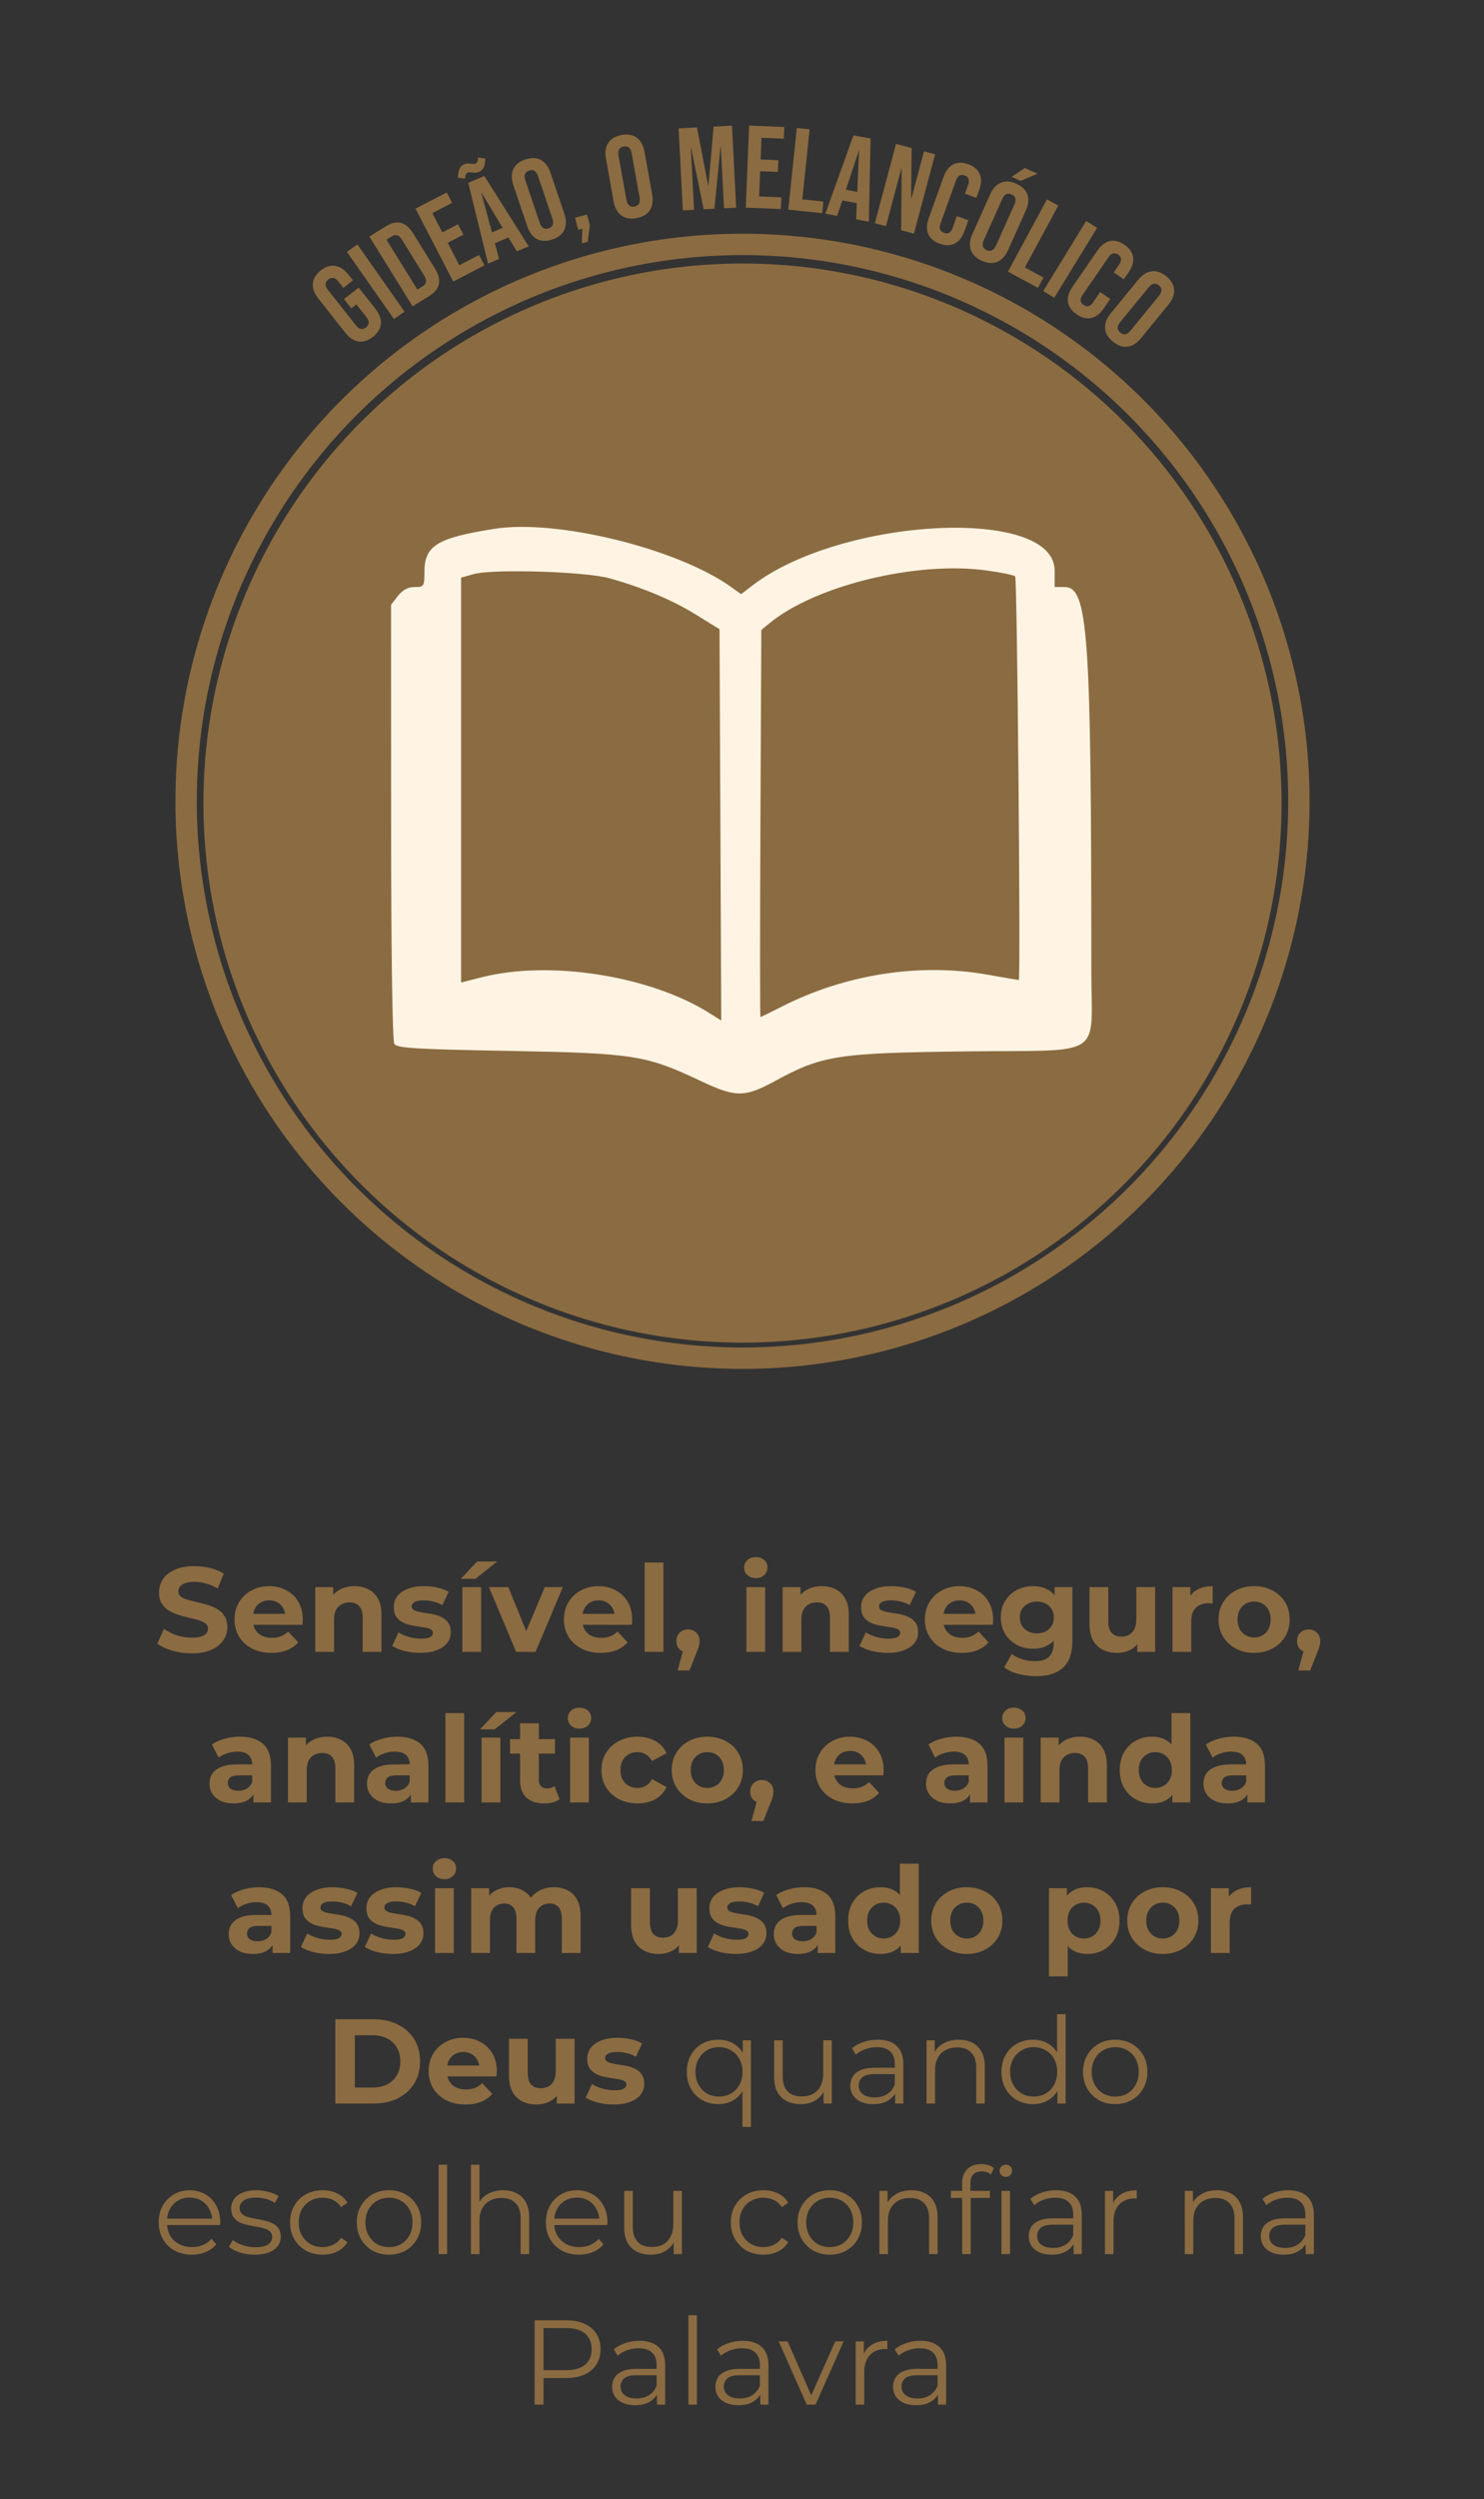 <svg xmlns="http://www.w3.org/2000/svg" width="148" height="249" viewBox="0 0 148 249" fill="none"><rect x="0" y="0" width="148" height="249" fill="#333333" stroke="none"/><circle cx="74.05" cy="80.016" r="53.762" fill="#8B6B41"></circle><circle cx="74.05" cy="79.84" r="55.489" stroke="#8B6B41" stroke-width="2.131"></circle><path d="M37.197 33.559C36.708 33.945 36.226 34.102 35.752 34.029C35.273 33.95 34.829 33.651 34.419 33.131L31.755 29.754C31.345 29.234 31.159 28.735 31.199 28.257C31.234 27.773 31.496 27.338 31.986 26.952C32.475 26.566 32.959 26.412 33.438 26.491C33.912 26.564 34.354 26.86 34.764 27.38L35.199 27.93L34.245 28.683L33.76 28.069C33.427 27.646 33.086 27.573 32.737 27.848C32.388 28.123 32.38 28.471 32.714 28.894L35.486 32.408C35.814 32.824 36.152 32.895 36.501 32.62C36.85 32.344 36.86 31.999 36.532 31.583L35.54 30.326L35.035 30.724L34.312 29.806L35.771 28.655L37.428 30.757C37.838 31.277 38.026 31.779 37.991 32.263C37.951 32.741 37.687 33.173 37.197 33.559ZM34.593 25.094L35.646 24.356L40.345 31.052L39.293 31.791L34.593 25.094ZM36.836 23.57L38.505 22.535C39.048 22.198 39.545 22.091 39.998 22.214C40.45 22.337 40.85 22.68 41.199 23.243L43.38 26.759C43.729 27.322 43.858 27.833 43.767 28.293C43.676 28.753 43.36 29.151 42.817 29.488L41.148 30.523L36.836 23.57ZM42.181 28.507C42.359 28.396 42.462 28.259 42.489 28.095C42.523 27.928 42.466 27.725 42.318 27.486L40.076 23.871C39.928 23.633 39.772 23.491 39.607 23.447C39.448 23.398 39.28 23.43 39.101 23.541L38.545 23.886L41.624 28.852L42.181 28.507ZM41.44 20.788L44.554 19.176L45.091 20.214L43.119 21.235L44.112 23.155L45.68 22.344L46.217 23.382L44.65 24.193L45.804 26.425L47.776 25.404L48.314 26.442L45.2 28.053L41.44 20.788ZM46.7 18.217L48.303 17.536L52.728 24.545L51.545 25.048L50.695 23.644L50.704 23.666L49.359 24.237L49.77 25.802L48.673 26.268L46.7 18.217ZM50.13 22.703L48.022 19.205L48 19.214L49.065 23.156L50.13 22.703ZM45.669 17.703C45.675 17.337 45.726 17.048 45.822 16.838C45.916 16.62 46.063 16.469 46.264 16.384C46.393 16.329 46.512 16.299 46.621 16.296C46.736 16.289 46.862 16.295 46.997 16.314C47.076 16.322 47.151 16.328 47.221 16.333C47.297 16.334 47.364 16.323 47.422 16.298C47.508 16.262 47.569 16.197 47.606 16.105C47.644 16.014 47.666 15.877 47.674 15.696L48.39 15.798C48.385 16.164 48.335 16.456 48.242 16.674C48.145 16.884 47.996 17.032 47.795 17.117C47.666 17.172 47.544 17.203 47.428 17.21C47.32 17.213 47.198 17.206 47.063 17.187C46.983 17.179 46.905 17.174 46.828 17.173C46.758 17.168 46.695 17.178 46.638 17.203C46.552 17.239 46.49 17.303 46.453 17.395C46.416 17.487 46.393 17.624 46.386 17.805L45.669 17.703ZM55.09 23.86C54.492 24.062 53.977 24.047 53.545 23.815C53.113 23.583 52.791 23.157 52.582 22.537L51.202 18.463C50.992 17.843 50.989 17.31 51.191 16.863C51.394 16.416 51.794 16.092 52.392 15.889C52.989 15.687 53.504 15.702 53.937 15.934C54.369 16.166 54.69 16.592 54.9 17.212L56.279 21.285C56.489 21.905 56.493 22.439 56.29 22.886C56.088 23.333 55.688 23.657 55.09 23.86ZM54.715 22.753C55.136 22.61 55.26 22.284 55.088 21.775L53.656 17.546C53.483 17.037 53.187 16.854 52.766 16.996C52.346 17.139 52.221 17.464 52.394 17.974L53.826 22.203C53.998 22.712 54.294 22.895 54.715 22.753ZM58.074 22.787L57.667 22.896L57.347 21.7L58.543 21.379L58.831 22.451L58.606 24.097L58.03 24.251L58.074 22.787ZM63.477 21.732C62.856 21.843 62.349 21.752 61.956 21.458C61.563 21.165 61.309 20.696 61.193 20.051L60.435 15.818C60.32 15.174 60.395 14.645 60.662 14.234C60.929 13.822 61.373 13.56 61.994 13.449C62.615 13.338 63.122 13.429 63.515 13.723C63.908 14.016 64.162 14.485 64.278 15.13L65.036 19.363C65.151 20.008 65.076 20.536 64.809 20.947C64.542 21.359 64.098 21.621 63.477 21.732ZM63.271 20.582C63.708 20.503 63.88 20.2 63.785 19.67L62.998 15.276C62.903 14.746 62.637 14.521 62.2 14.599C61.763 14.678 61.592 14.981 61.686 15.511L62.473 19.905C62.568 20.434 62.834 20.66 63.271 20.582ZM67.678 12.794L69.511 12.7L70.628 18.505L70.652 18.504L71.168 12.614L73.001 12.52L73.421 20.691L72.207 20.753L71.889 14.567L71.865 14.568L71.249 20.802L70.176 20.857L68.924 14.719L68.901 14.72L69.219 20.907L68.098 20.964L67.678 12.794ZM74.709 12.511L78.212 12.654L78.165 13.822L75.946 13.731L75.858 15.892L77.621 15.964L77.573 17.131L75.81 17.06L75.708 19.57L77.926 19.661L77.879 20.828L74.376 20.686L74.709 12.511ZM79.466 12.752L80.745 12.886L80.014 19.861L82.118 20.081L81.997 21.243L78.614 20.889L79.466 12.752ZM85.113 13.485L86.825 13.802L86.648 22.089L85.384 21.855L85.449 20.215L85.445 20.238L84.008 19.973L83.487 21.505L82.315 21.288L85.113 13.485ZM85.498 19.119L85.67 15.038L85.647 15.034L84.36 18.908L85.498 19.119ZM89.362 14.334L90.92 14.751L90.865 19.804L90.888 19.81L92.151 15.079L93.258 15.375L91.147 23.279L89.871 22.938L89.921 16.77L89.899 16.764L88.358 22.534L87.251 22.239L89.362 14.334ZM93.721 24.286C93.142 24.078 92.757 23.753 92.568 23.313C92.386 22.875 92.403 22.355 92.619 21.754L94.106 17.619C94.322 17.017 94.64 16.606 95.059 16.384C95.485 16.165 95.988 16.159 96.567 16.367C97.147 16.576 97.527 16.899 97.709 17.337C97.899 17.777 97.885 18.298 97.669 18.899L97.377 19.713L96.233 19.302L96.553 18.411C96.724 17.935 96.609 17.624 96.205 17.479C95.802 17.334 95.515 17.5 95.343 17.976L93.797 22.277C93.629 22.746 93.746 23.053 94.149 23.198C94.553 23.343 94.839 23.181 95.007 22.712L95.43 21.535L96.574 21.946L96.183 23.035C95.967 23.636 95.645 24.046 95.219 24.266C94.799 24.488 94.3 24.494 93.721 24.286ZM97.92 25.985C97.344 25.727 96.977 25.366 96.818 24.902C96.659 24.438 96.714 23.907 96.981 23.31L98.742 19.386C99.01 18.789 99.37 18.395 99.823 18.205C100.275 18.015 100.789 18.05 101.365 18.308C101.941 18.566 102.308 18.928 102.467 19.392C102.626 19.856 102.572 20.387 102.304 20.984L100.543 24.908C100.275 25.505 99.915 25.898 99.463 26.088C99.01 26.278 98.496 26.244 97.92 25.985ZM98.399 24.919C98.804 25.101 99.117 24.947 99.337 24.456L101.164 20.383C101.384 19.892 101.292 19.556 100.887 19.374C100.481 19.192 100.169 19.347 99.949 19.837L98.121 23.911C97.901 24.401 97.993 24.737 98.399 24.919ZM102.199 16.735L103.479 17.309L101.787 18.023L100.902 17.626L102.199 16.735ZM104.415 19.868L105.546 20.479L102.211 26.648L104.072 27.654L103.516 28.682L100.524 27.065L104.415 19.868ZM108.323 22.024L109.418 22.696L105.14 29.67L104.044 28.997L108.323 22.024ZM107.372 31.318C106.865 30.969 106.576 30.557 106.506 30.083C106.442 29.613 106.591 29.115 106.953 28.589L109.446 24.97C109.809 24.444 110.221 24.127 110.683 24.019C111.151 23.916 111.639 24.039 112.146 24.389C112.653 24.738 112.938 25.147 113.003 25.617C113.073 26.092 112.927 26.592 112.565 27.118L112.074 27.83L111.073 27.141L111.61 26.361C111.898 25.944 111.865 25.614 111.512 25.371C111.159 25.128 110.839 25.215 110.552 25.632L107.959 29.395C107.676 29.806 107.711 30.133 108.064 30.376C108.417 30.619 108.735 30.535 109.018 30.124L109.727 29.095L110.728 29.784L110.072 30.737C109.709 31.263 109.294 31.578 108.825 31.681C108.363 31.788 107.879 31.667 107.372 31.318ZM110.989 34.043C110.501 33.643 110.24 33.199 110.208 32.709C110.175 32.22 110.366 31.721 110.781 31.215L113.503 27.885C113.917 27.379 114.368 27.093 114.854 27.027C115.34 26.962 115.828 27.129 116.316 27.528C116.805 27.928 117.065 28.372 117.098 28.862C117.13 29.351 116.939 29.849 116.525 30.356L113.803 33.686C113.388 34.193 112.938 34.478 112.452 34.544C111.965 34.609 111.478 34.442 110.989 34.043ZM111.729 33.138C112.073 33.419 112.415 33.352 112.755 32.935L115.582 29.479C115.922 29.063 115.92 28.714 115.576 28.433C115.232 28.152 114.89 28.22 114.55 28.636L111.724 32.092C111.384 32.508 111.385 32.857 111.729 33.138Z" fill="#8B6B41"></path><path fill-rule="evenodd" clip-rule="evenodd" d="M49.31 52.69C43.552 53.603 42.326 54.365 42.326 57.031C42.326 58.422 42.28 58.491 41.352 58.491C40.696 58.491 40.153 58.779 39.689 59.373L39 60.255L39.005 81.881C39.008 94.897 39.135 103.706 39.325 104.008C39.59 104.431 41.381 104.542 50.711 104.71C63.194 104.935 64.398 105.122 69.82 107.679C73.404 109.369 74.237 109.37 77.332 107.69C82.026 105.142 83.528 104.911 96.368 104.759C110.392 104.592 108.84 105.619 108.839 96.51C108.837 63.092 108.516 58.491 106.179 58.491H105.181V56.848C105.181 50.446 83.938 51.505 75.019 58.351L73.912 59.201L72.925 58.493C67.576 54.66 55.54 51.703 49.31 52.69ZM98.423 56.843C99.854 57.041 101.124 57.305 101.246 57.429C101.446 57.632 101.805 97.649 101.606 97.649C101.561 97.649 100.139 97.406 98.447 97.108C91.705 95.923 84.319 97.071 77.986 100.288C76.858 100.862 75.893 101.331 75.842 101.331C75.791 101.331 75.789 92.655 75.838 82.052L75.926 62.773L76.669 62.156C81.245 58.349 91.392 55.87 98.423 56.843ZM60.783 57.618C64.162 58.565 67.042 59.778 69.451 61.267L71.758 62.693L71.844 82.185L71.93 101.677L70.68 100.898C64.759 97.206 54.824 95.656 48.062 97.368L45.984 97.894V77.724V57.554L47.231 57.204C49.152 56.664 58.386 56.947 60.783 57.618Z" fill="#FFF4E3"></path><path d="M19.112 164.737C18.44 164.737 17.796 164.649 17.18 164.473C16.564 164.289 16.068 164.053 15.692 163.765L16.352 162.301C16.712 162.557 17.136 162.769 17.624 162.937C18.12 163.097 18.62 163.177 19.124 163.177C19.508 163.177 19.816 163.141 20.048 163.069C20.288 162.989 20.464 162.881 20.576 162.745C20.688 162.609 20.744 162.453 20.744 162.277C20.744 162.053 20.656 161.877 20.48 161.749C20.304 161.613 20.072 161.505 19.784 161.425C19.496 161.337 19.176 161.257 18.824 161.185C18.48 161.105 18.132 161.009 17.78 160.897C17.436 160.785 17.12 160.641 16.832 160.465C16.544 160.289 16.308 160.057 16.124 159.769C15.948 159.481 15.86 159.113 15.86 158.665C15.86 158.185 15.988 157.749 16.244 157.357C16.508 156.957 16.9 156.641 17.42 156.409C17.948 156.169 18.608 156.049 19.4 156.049C19.928 156.049 20.448 156.113 20.96 156.241C21.472 156.361 21.924 156.545 22.316 156.793L21.716 158.269C21.324 158.045 20.932 157.881 20.54 157.777C20.148 157.665 19.764 157.609 19.388 157.609C19.012 157.609 18.704 157.653 18.464 157.741C18.224 157.829 18.052 157.945 17.948 158.089C17.844 158.225 17.792 158.385 17.792 158.569C17.792 158.785 17.88 158.961 18.056 159.097C18.232 159.225 18.464 159.329 18.752 159.409C19.04 159.489 19.356 159.569 19.7 159.649C20.052 159.729 20.4 159.821 20.744 159.925C21.096 160.029 21.416 160.169 21.704 160.345C21.992 160.521 22.224 160.753 22.4 161.041C22.584 161.329 22.676 161.693 22.676 162.133C22.676 162.605 22.544 163.037 22.28 163.429C22.016 163.821 21.62 164.137 21.092 164.377C20.572 164.617 19.912 164.737 19.112 164.737ZM27.076 164.689C26.34 164.689 25.692 164.545 25.132 164.257C24.58 163.969 24.152 163.577 23.848 163.081C23.544 162.577 23.392 162.005 23.392 161.365C23.392 160.717 23.54 160.145 23.836 159.649C24.14 159.145 24.552 158.753 25.072 158.473C25.592 158.185 26.18 158.041 26.836 158.041C27.468 158.041 28.036 158.177 28.54 158.449C29.052 158.713 29.456 159.097 29.752 159.601C30.048 160.097 30.196 160.693 30.196 161.389C30.196 161.461 30.192 161.545 30.184 161.641C30.176 161.729 30.168 161.813 30.16 161.893H24.916V160.801H29.176L28.456 161.125C28.456 160.789 28.388 160.497 28.252 160.249C28.116 160.001 27.928 159.809 27.688 159.673C27.448 159.529 27.168 159.457 26.848 159.457C26.528 159.457 26.244 159.529 25.996 159.673C25.756 159.809 25.568 160.005 25.432 160.261C25.296 160.509 25.228 160.805 25.228 161.149V161.437C25.228 161.789 25.304 162.101 25.456 162.373C25.616 162.637 25.836 162.841 26.116 162.985C26.404 163.121 26.74 163.189 27.124 163.189C27.468 163.189 27.768 163.137 28.024 163.033C28.288 162.929 28.528 162.773 28.744 162.565L29.74 163.645C29.444 163.981 29.072 164.241 28.624 164.425C28.176 164.601 27.66 164.689 27.076 164.689ZM35.367 158.041C35.879 158.041 36.335 158.145 36.735 158.353C37.143 158.553 37.463 158.865 37.695 159.289C37.927 159.705 38.043 160.241 38.043 160.897V164.593H36.171V161.185C36.171 160.665 36.055 160.281 35.823 160.033C35.599 159.785 35.279 159.661 34.863 159.661C34.567 159.661 34.299 159.725 34.059 159.853C33.827 159.973 33.643 160.161 33.507 160.417C33.379 160.673 33.315 161.001 33.315 161.401V164.593H31.443V158.137H33.231V159.925L32.895 159.385C33.127 158.953 33.459 158.621 33.891 158.389C34.323 158.157 34.815 158.041 35.367 158.041ZM41.911 164.689C41.359 164.689 40.828 164.625 40.316 164.497C39.812 164.361 39.411 164.193 39.115 163.993L39.739 162.649C40.035 162.833 40.383 162.985 40.783 163.105C41.191 163.217 41.592 163.273 41.983 163.273C42.416 163.273 42.719 163.221 42.895 163.117C43.08 163.013 43.172 162.869 43.172 162.685C43.172 162.533 43.099 162.421 42.956 162.349C42.819 162.269 42.636 162.209 42.404 162.169C42.172 162.129 41.916 162.089 41.636 162.049C41.364 162.009 41.087 161.957 40.807 161.893C40.528 161.821 40.272 161.717 40.039 161.581C39.807 161.445 39.62 161.261 39.475 161.029C39.34 160.797 39.272 160.497 39.272 160.129C39.272 159.721 39.388 159.361 39.62 159.049C39.859 158.737 40.203 158.493 40.651 158.317C41.099 158.133 41.636 158.041 42.26 158.041C42.7 158.041 43.148 158.089 43.603 158.185C44.059 158.281 44.44 158.421 44.743 158.605L44.12 159.937C43.807 159.753 43.492 159.629 43.172 159.565C42.859 159.493 42.556 159.457 42.26 159.457C41.843 159.457 41.539 159.513 41.347 159.625C41.156 159.737 41.059 159.881 41.059 160.057C41.059 160.217 41.127 160.337 41.264 160.417C41.407 160.497 41.596 160.561 41.828 160.609C42.059 160.657 42.312 160.701 42.584 160.741C42.864 160.773 43.144 160.825 43.423 160.897C43.703 160.969 43.956 161.073 44.179 161.209C44.411 161.337 44.599 161.517 44.743 161.749C44.888 161.973 44.959 162.269 44.959 162.637C44.959 163.037 44.84 163.393 44.599 163.705C44.359 164.009 44.011 164.249 43.556 164.425C43.108 164.601 42.559 164.689 41.911 164.689ZM46.114 164.593V158.137H47.986V164.593H46.114ZM45.959 157.309L47.578 155.581H49.594L47.422 157.309H45.959ZM51.476 164.593L48.764 158.137H50.696L52.952 163.693H51.992L54.332 158.137H56.132L53.408 164.593H51.476ZM59.924 164.689C59.188 164.689 58.54 164.545 57.98 164.257C57.428 163.969 57 163.577 56.696 163.081C56.392 162.577 56.24 162.005 56.24 161.365C56.24 160.717 56.388 160.145 56.684 159.649C56.988 159.145 57.4 158.753 57.92 158.473C58.44 158.185 59.028 158.041 59.684 158.041C60.316 158.041 60.884 158.177 61.388 158.449C61.9 158.713 62.304 159.097 62.6 159.601C62.896 160.097 63.044 160.693 63.044 161.389C63.044 161.461 63.04 161.545 63.032 161.641C63.024 161.729 63.016 161.813 63.008 161.893H57.764V160.801H62.024L61.304 161.125C61.304 160.789 61.236 160.497 61.1 160.249C60.964 160.001 60.776 159.809 60.536 159.673C60.296 159.529 60.016 159.457 59.696 159.457C59.376 159.457 59.092 159.529 58.844 159.673C58.604 159.809 58.416 160.005 58.28 160.261C58.144 160.509 58.076 160.805 58.076 161.149V161.437C58.076 161.789 58.152 162.101 58.304 162.373C58.464 162.637 58.684 162.841 58.964 162.985C59.252 163.121 59.588 163.189 59.972 163.189C60.316 163.189 60.616 163.137 60.872 163.033C61.136 162.929 61.376 162.773 61.592 162.565L62.588 163.645C62.292 163.981 61.92 164.241 61.472 164.425C61.024 164.601 60.508 164.689 59.924 164.689ZM64.29 164.593V155.689H66.162V164.593H64.29ZM67.576 166.441L68.368 163.561L68.632 164.641C68.288 164.641 68.004 164.541 67.78 164.341C67.564 164.141 67.456 163.865 67.456 163.513C67.456 163.161 67.568 162.881 67.792 162.673C68.016 162.465 68.292 162.361 68.62 162.361C68.956 162.361 69.232 162.469 69.448 162.685C69.664 162.893 69.772 163.169 69.772 163.513C69.772 163.617 69.764 163.721 69.748 163.825C69.732 163.921 69.7 164.041 69.652 164.185C69.612 164.321 69.544 164.497 69.448 164.713L68.764 166.441H67.576ZM74.439 164.593V158.137H76.311V164.593H74.439ZM75.375 157.237C75.031 157.237 74.751 157.137 74.535 156.937C74.319 156.737 74.211 156.489 74.211 156.193C74.211 155.897 74.319 155.649 74.535 155.449C74.751 155.249 75.031 155.149 75.375 155.149C75.719 155.149 75.999 155.245 76.215 155.437C76.431 155.621 76.539 155.861 76.539 156.157C76.539 156.469 76.431 156.729 76.215 156.937C76.007 157.137 75.727 157.237 75.375 157.237ZM81.972 158.041C82.484 158.041 82.94 158.145 83.34 158.353C83.748 158.553 84.068 158.865 84.3 159.289C84.532 159.705 84.648 160.241 84.648 160.897V164.593H82.776V161.185C82.776 160.665 82.66 160.281 82.428 160.033C82.204 159.785 81.884 159.661 81.468 159.661C81.172 159.661 80.904 159.725 80.664 159.853C80.432 159.973 80.248 160.161 80.112 160.417C79.984 160.673 79.92 161.001 79.92 161.401V164.593H78.048V158.137H79.836V159.925L79.5 159.385C79.732 158.953 80.064 158.621 80.496 158.389C80.928 158.157 81.42 158.041 81.972 158.041ZM88.517 164.689C87.965 164.689 87.433 164.625 86.921 164.497C86.417 164.361 86.017 164.193 85.721 163.993L86.345 162.649C86.641 162.833 86.989 162.985 87.389 163.105C87.797 163.217 88.197 163.273 88.589 163.273C89.021 163.273 89.325 163.221 89.501 163.117C89.685 163.013 89.777 162.869 89.777 162.685C89.777 162.533 89.705 162.421 89.561 162.349C89.425 162.269 89.241 162.209 89.009 162.169C88.777 162.129 88.521 162.089 88.241 162.049C87.969 162.009 87.693 161.957 87.413 161.893C87.133 161.821 86.877 161.717 86.645 161.581C86.413 161.445 86.225 161.261 86.081 161.029C85.945 160.797 85.877 160.497 85.877 160.129C85.877 159.721 85.993 159.361 86.225 159.049C86.465 158.737 86.809 158.493 87.257 158.317C87.705 158.133 88.241 158.041 88.865 158.041C89.305 158.041 89.753 158.089 90.209 158.185C90.665 158.281 91.045 158.421 91.349 158.605L90.725 159.937C90.413 159.753 90.097 159.629 89.777 159.565C89.465 159.493 89.161 159.457 88.865 159.457C88.449 159.457 88.145 159.513 87.953 159.625C87.761 159.737 87.665 159.881 87.665 160.057C87.665 160.217 87.733 160.337 87.869 160.417C88.013 160.497 88.201 160.561 88.433 160.609C88.665 160.657 88.917 160.701 89.189 160.741C89.469 160.773 89.749 160.825 90.029 160.897C90.309 160.969 90.561 161.073 90.785 161.209C91.017 161.337 91.205 161.517 91.349 161.749C91.493 161.973 91.565 162.269 91.565 162.637C91.565 163.037 91.445 163.393 91.205 163.705C90.965 164.009 90.617 164.249 90.161 164.425C89.713 164.601 89.165 164.689 88.517 164.689ZM95.924 164.689C95.188 164.689 94.54 164.545 93.98 164.257C93.428 163.969 93 163.577 92.696 163.081C92.392 162.577 92.24 162.005 92.24 161.365C92.24 160.717 92.388 160.145 92.684 159.649C92.988 159.145 93.4 158.753 93.92 158.473C94.44 158.185 95.028 158.041 95.684 158.041C96.316 158.041 96.884 158.177 97.388 158.449C97.9 158.713 98.304 159.097 98.6 159.601C98.896 160.097 99.044 160.693 99.044 161.389C99.044 161.461 99.04 161.545 99.032 161.641C99.024 161.729 99.016 161.813 99.008 161.893H93.764V160.801H98.024L97.304 161.125C97.304 160.789 97.236 160.497 97.1 160.249C96.964 160.001 96.776 159.809 96.536 159.673C96.296 159.529 96.016 159.457 95.696 159.457C95.376 159.457 95.092 159.529 94.844 159.673C94.604 159.809 94.416 160.005 94.28 160.261C94.144 160.509 94.076 160.805 94.076 161.149V161.437C94.076 161.789 94.152 162.101 94.304 162.373C94.464 162.637 94.684 162.841 94.964 162.985C95.252 163.121 95.588 163.189 95.972 163.189C96.316 163.189 96.616 163.137 96.872 163.033C97.136 162.929 97.376 162.773 97.592 162.565L98.588 163.645C98.292 163.981 97.92 164.241 97.472 164.425C97.024 164.601 96.508 164.689 95.924 164.689ZM103.326 167.017C102.718 167.017 102.13 166.941 101.562 166.789C101.002 166.645 100.534 166.425 100.158 166.129L100.902 164.785C101.174 165.009 101.518 165.185 101.934 165.313C102.358 165.449 102.774 165.517 103.182 165.517C103.846 165.517 104.326 165.369 104.622 165.073C104.926 164.777 105.078 164.337 105.078 163.753V162.781L105.198 161.161L105.174 159.529V158.137H106.95V163.513C106.95 164.713 106.638 165.597 106.014 166.165C105.39 166.733 104.494 167.017 103.326 167.017ZM103.038 164.281C102.438 164.281 101.894 164.153 101.406 163.897C100.926 163.633 100.538 163.269 100.242 162.805C99.954 162.333 99.81 161.785 99.81 161.161C99.81 160.529 99.954 159.981 100.242 159.517C100.538 159.045 100.926 158.681 101.406 158.425C101.894 158.169 102.438 158.041 103.038 158.041C103.582 158.041 104.062 158.153 104.478 158.377C104.894 158.593 105.218 158.933 105.45 159.397C105.682 159.853 105.798 160.441 105.798 161.161C105.798 161.873 105.682 162.461 105.45 162.925C105.218 163.381 104.894 163.721 104.478 163.945C104.062 164.169 103.582 164.281 103.038 164.281ZM103.41 162.745C103.738 162.745 104.03 162.681 104.286 162.553C104.542 162.417 104.742 162.229 104.886 161.989C105.03 161.749 105.102 161.473 105.102 161.161C105.102 160.841 105.03 160.565 104.886 160.333C104.742 160.093 104.542 159.909 104.286 159.781C104.03 159.645 103.738 159.577 103.41 159.577C103.082 159.577 102.79 159.645 102.534 159.781C102.278 159.909 102.074 160.093 101.922 160.333C101.778 160.565 101.706 160.841 101.706 161.161C101.706 161.473 101.778 161.749 101.922 161.989C102.074 162.229 102.278 162.417 102.534 162.553C102.79 162.681 103.082 162.745 103.41 162.745ZM111.417 164.689C110.881 164.689 110.401 164.585 109.977 164.377C109.561 164.169 109.237 163.853 109.005 163.429C108.773 162.997 108.657 162.449 108.657 161.785V158.137H110.529V161.509C110.529 162.045 110.641 162.441 110.865 162.697C111.097 162.945 111.421 163.069 111.837 163.069C112.125 163.069 112.381 163.009 112.605 162.889C112.829 162.761 113.005 162.569 113.133 162.313C113.261 162.049 113.325 161.721 113.325 161.329V158.137H115.197V164.593H113.421V162.817L113.745 163.333C113.529 163.781 113.209 164.121 112.785 164.353C112.369 164.577 111.913 164.689 111.417 164.689ZM116.931 164.593V158.137H118.719V159.961L118.467 159.433C118.659 158.977 118.967 158.633 119.391 158.401C119.815 158.161 120.331 158.041 120.939 158.041V159.769C120.859 159.761 120.787 159.757 120.723 159.757C120.659 159.749 120.591 159.745 120.519 159.745C120.007 159.745 119.591 159.893 119.271 160.189C118.959 160.477 118.803 160.929 118.803 161.545V164.593H116.931ZM125.077 164.689C124.389 164.689 123.777 164.545 123.241 164.257C122.713 163.969 122.293 163.577 121.981 163.081C121.677 162.577 121.525 162.005 121.525 161.365C121.525 160.717 121.677 160.145 121.981 159.649C122.293 159.145 122.713 158.753 123.241 158.473C123.777 158.185 124.389 158.041 125.077 158.041C125.757 158.041 126.365 158.185 126.901 158.473C127.437 158.753 127.857 159.141 128.161 159.637C128.465 160.133 128.617 160.709 128.617 161.365C128.617 162.005 128.465 162.577 128.161 163.081C127.857 163.577 127.437 163.969 126.901 164.257C126.365 164.545 125.757 164.689 125.077 164.689ZM125.077 163.153C125.389 163.153 125.669 163.081 125.917 162.937C126.165 162.793 126.361 162.589 126.505 162.325C126.649 162.053 126.721 161.733 126.721 161.365C126.721 160.989 126.649 160.669 126.505 160.405C126.361 160.141 126.165 159.937 125.917 159.793C125.669 159.649 125.389 159.577 125.077 159.577C124.765 159.577 124.485 159.649 124.237 159.793C123.989 159.937 123.789 160.141 123.637 160.405C123.493 160.669 123.421 160.989 123.421 161.365C123.421 161.733 123.493 162.053 123.637 162.325C123.789 162.589 123.989 162.793 124.237 162.937C124.485 163.081 124.765 163.153 125.077 163.153ZM129.474 166.441L130.266 163.561L130.53 164.641C130.186 164.641 129.902 164.541 129.678 164.341C129.462 164.141 129.354 163.865 129.354 163.513C129.354 163.161 129.466 162.881 129.69 162.673C129.914 162.465 130.19 162.361 130.518 162.361C130.854 162.361 131.13 162.469 131.346 162.685C131.562 162.893 131.67 163.169 131.67 163.513C131.67 163.617 131.662 163.721 131.646 163.825C131.63 163.921 131.598 164.041 131.55 164.185C131.51 164.321 131.442 164.497 131.346 164.713L130.662 166.441H129.474ZM25.272 179.593V178.333L25.152 178.057V175.801C25.152 175.401 25.028 175.089 24.78 174.865C24.54 174.641 24.168 174.529 23.664 174.529C23.32 174.529 22.98 174.585 22.644 174.697C22.316 174.801 22.036 174.945 21.804 175.129L21.132 173.821C21.484 173.573 21.908 173.381 22.404 173.245C22.9 173.109 23.404 173.041 23.916 173.041C24.9 173.041 25.664 173.273 26.208 173.737C26.752 174.201 27.024 174.925 27.024 175.909V179.593H25.272ZM23.304 179.689C22.8 179.689 22.368 179.605 22.008 179.437C21.648 179.261 21.372 179.025 21.18 178.729C20.988 178.433 20.892 178.101 20.892 177.733C20.892 177.349 20.984 177.013 21.168 176.725C21.36 176.437 21.66 176.213 22.068 176.053C22.476 175.885 23.008 175.801 23.664 175.801H25.38V176.893H23.868C23.428 176.893 23.124 176.965 22.956 177.109C22.796 177.253 22.716 177.433 22.716 177.649C22.716 177.889 22.808 178.081 22.992 178.225C23.184 178.361 23.444 178.429 23.772 178.429C24.084 178.429 24.364 178.357 24.612 178.213C24.86 178.061 25.04 177.841 25.152 177.553L25.44 178.417C25.304 178.833 25.056 179.149 24.696 179.365C24.336 179.581 23.872 179.689 23.304 179.689ZM32.642 173.041C33.154 173.041 33.61 173.145 34.01 173.353C34.418 173.553 34.738 173.865 34.97 174.289C35.202 174.705 35.318 175.241 35.318 175.897V179.593H33.446V176.185C33.446 175.665 33.33 175.281 33.098 175.033C32.874 174.785 32.554 174.661 32.138 174.661C31.842 174.661 31.574 174.725 31.334 174.853C31.102 174.973 30.918 175.161 30.782 175.417C30.654 175.673 30.59 176.001 30.59 176.401V179.593H28.718V173.137H30.506V174.925L30.17 174.385C30.402 173.953 30.734 173.621 31.166 173.389C31.598 173.157 32.09 173.041 32.642 173.041ZM40.975 179.593V178.333L40.855 178.057V175.801C40.855 175.401 40.731 175.089 40.483 174.865C40.243 174.641 39.871 174.529 39.367 174.529C39.023 174.529 38.683 174.585 38.347 174.697C38.019 174.801 37.739 174.945 37.507 175.129L36.835 173.821C37.187 173.573 37.611 173.381 38.107 173.245C38.603 173.109 39.107 173.041 39.619 173.041C40.603 173.041 41.367 173.273 41.911 173.737C42.455 174.201 42.727 174.925 42.727 175.909V179.593H40.975ZM39.007 179.689C38.503 179.689 38.071 179.605 37.711 179.437C37.351 179.261 37.075 179.025 36.883 178.729C36.691 178.433 36.595 178.101 36.595 177.733C36.595 177.349 36.687 177.013 36.871 176.725C37.063 176.437 37.363 176.213 37.771 176.053C38.179 175.885 38.711 175.801 39.367 175.801H41.083V176.893H39.571C39.131 176.893 38.827 176.965 38.659 177.109C38.499 177.253 38.419 177.433 38.419 177.649C38.419 177.889 38.511 178.081 38.695 178.225C38.887 178.361 39.147 178.429 39.475 178.429C39.787 178.429 40.067 178.357 40.315 178.213C40.563 178.061 40.743 177.841 40.855 177.553L41.143 178.417C41.007 178.833 40.759 179.149 40.399 179.365C40.039 179.581 39.575 179.689 39.007 179.689ZM44.421 179.593V170.689H46.293V179.593H44.421ZM48.031 179.593V173.137H49.903V179.593H48.031ZM47.874 172.309L49.495 170.581H51.511L49.339 172.309H47.874ZM54.28 179.689C53.52 179.689 52.928 179.497 52.504 179.113C52.08 178.721 51.868 178.141 51.868 177.373V171.709H53.74V177.349C53.74 177.621 53.812 177.833 53.956 177.985C54.1 178.129 54.296 178.201 54.544 178.201C54.84 178.201 55.092 178.121 55.3 177.961L55.804 179.281C55.612 179.417 55.38 179.521 55.108 179.593C54.844 179.657 54.568 179.689 54.28 179.689ZM50.872 174.721V173.281H55.348V174.721H50.872ZM56.855 179.593V173.137H58.727V179.593H56.855ZM57.791 172.237C57.447 172.237 57.167 172.137 56.951 171.937C56.735 171.737 56.627 171.489 56.627 171.193C56.627 170.897 56.735 170.649 56.951 170.449C57.167 170.249 57.447 170.149 57.791 170.149C58.135 170.149 58.415 170.245 58.631 170.437C58.847 170.621 58.955 170.861 58.955 171.157C58.955 171.469 58.847 171.729 58.631 171.937C58.423 172.137 58.143 172.237 57.791 172.237ZM63.584 179.689C62.888 179.689 62.268 179.549 61.724 179.269C61.18 178.981 60.752 178.585 60.44 178.081C60.136 177.577 59.984 177.005 59.984 176.365C59.984 175.717 60.136 175.145 60.44 174.649C60.752 174.145 61.18 173.753 61.724 173.473C62.268 173.185 62.888 173.041 63.584 173.041C64.264 173.041 64.856 173.185 65.36 173.473C65.864 173.753 66.236 174.157 66.476 174.685L65.024 175.465C64.856 175.161 64.644 174.937 64.388 174.793C64.14 174.649 63.868 174.577 63.572 174.577C63.252 174.577 62.964 174.649 62.708 174.793C62.452 174.937 62.248 175.141 62.096 175.405C61.952 175.669 61.88 175.989 61.88 176.365C61.88 176.741 61.952 177.061 62.096 177.325C62.248 177.589 62.452 177.793 62.708 177.937C62.964 178.081 63.252 178.153 63.572 178.153C63.868 178.153 64.14 178.085 64.388 177.949C64.644 177.805 64.856 177.577 65.024 177.265L66.476 178.057C66.236 178.577 65.864 178.981 65.36 179.269C64.856 179.549 64.264 179.689 63.584 179.689ZM70.544 179.689C69.856 179.689 69.244 179.545 68.708 179.257C68.18 178.969 67.76 178.577 67.448 178.081C67.144 177.577 66.992 177.005 66.992 176.365C66.992 175.717 67.144 175.145 67.448 174.649C67.76 174.145 68.18 173.753 68.708 173.473C69.244 173.185 69.856 173.041 70.544 173.041C71.224 173.041 71.832 173.185 72.368 173.473C72.904 173.753 73.324 174.141 73.628 174.637C73.932 175.133 74.084 175.709 74.084 176.365C74.084 177.005 73.932 177.577 73.628 178.081C73.324 178.577 72.904 178.969 72.368 179.257C71.832 179.545 71.224 179.689 70.544 179.689ZM70.544 178.153C70.856 178.153 71.136 178.081 71.384 177.937C71.632 177.793 71.828 177.589 71.972 177.325C72.116 177.053 72.188 176.733 72.188 176.365C72.188 175.989 72.116 175.669 71.972 175.405C71.828 175.141 71.632 174.937 71.384 174.793C71.136 174.649 70.856 174.577 70.544 174.577C70.232 174.577 69.952 174.649 69.704 174.793C69.456 174.937 69.256 175.141 69.104 175.405C68.96 175.669 68.888 175.989 68.888 176.365C68.888 176.733 68.96 177.053 69.104 177.325C69.256 177.589 69.456 177.793 69.704 177.937C69.952 178.081 70.232 178.153 70.544 178.153ZM74.941 181.441L75.733 178.561L75.997 179.641C75.653 179.641 75.369 179.541 75.145 179.341C74.929 179.141 74.821 178.865 74.821 178.513C74.821 178.161 74.933 177.881 75.157 177.673C75.381 177.465 75.657 177.361 75.985 177.361C76.321 177.361 76.597 177.469 76.813 177.685C77.029 177.893 77.137 178.169 77.137 178.513C77.137 178.617 77.129 178.721 77.113 178.825C77.097 178.921 77.065 179.041 77.017 179.185C76.977 179.321 76.909 179.497 76.813 179.713L76.129 181.441H74.941ZM85.008 179.689C84.272 179.689 83.624 179.545 83.064 179.257C82.512 178.969 82.084 178.577 81.78 178.081C81.476 177.577 81.324 177.005 81.324 176.365C81.324 175.717 81.472 175.145 81.768 174.649C82.072 174.145 82.484 173.753 83.004 173.473C83.524 173.185 84.112 173.041 84.768 173.041C85.4 173.041 85.968 173.177 86.472 173.449C86.984 173.713 87.388 174.097 87.684 174.601C87.98 175.097 88.128 175.693 88.128 176.389C88.128 176.461 88.124 176.545 88.116 176.641C88.108 176.729 88.1 176.813 88.092 176.893H82.848V175.801H87.108L86.388 176.125C86.388 175.789 86.32 175.497 86.184 175.249C86.048 175.001 85.86 174.809 85.62 174.673C85.38 174.529 85.1 174.457 84.78 174.457C84.46 174.457 84.176 174.529 83.928 174.673C83.688 174.809 83.5 175.005 83.364 175.261C83.228 175.509 83.16 175.805 83.16 176.149V176.437C83.16 176.789 83.236 177.101 83.388 177.373C83.548 177.637 83.768 177.841 84.048 177.985C84.336 178.121 84.672 178.189 85.056 178.189C85.4 178.189 85.7 178.137 85.956 178.033C86.22 177.929 86.46 177.773 86.676 177.565L87.672 178.645C87.376 178.981 87.004 179.241 86.556 179.425C86.108 179.601 85.592 179.689 85.008 179.689ZM96.733 179.593V178.333L96.613 178.057V175.801C96.613 175.401 96.489 175.089 96.241 174.865C96.001 174.641 95.629 174.529 95.125 174.529C94.781 174.529 94.441 174.585 94.105 174.697C93.777 174.801 93.497 174.945 93.265 175.129L92.593 173.821C92.945 173.573 93.369 173.381 93.865 173.245C94.361 173.109 94.865 173.041 95.377 173.041C96.361 173.041 97.125 173.273 97.669 173.737C98.213 174.201 98.485 174.925 98.485 175.909V179.593H96.733ZM94.765 179.689C94.261 179.689 93.829 179.605 93.469 179.437C93.109 179.261 92.833 179.025 92.641 178.729C92.449 178.433 92.353 178.101 92.353 177.733C92.353 177.349 92.445 177.013 92.629 176.725C92.821 176.437 93.121 176.213 93.529 176.053C93.937 175.885 94.469 175.801 95.125 175.801H96.841V176.893H95.329C94.889 176.893 94.585 176.965 94.417 177.109C94.257 177.253 94.177 177.433 94.177 177.649C94.177 177.889 94.269 178.081 94.453 178.225C94.645 178.361 94.905 178.429 95.233 178.429C95.545 178.429 95.825 178.357 96.073 178.213C96.321 178.061 96.501 177.841 96.613 177.553L96.901 178.417C96.765 178.833 96.517 179.149 96.157 179.365C95.797 179.581 95.333 179.689 94.765 179.689ZM100.179 179.593V173.137H102.051V179.593H100.179ZM101.115 172.237C100.771 172.237 100.491 172.137 100.275 171.937C100.059 171.737 99.951 171.489 99.951 171.193C99.951 170.897 100.059 170.649 100.275 170.449C100.491 170.249 100.771 170.149 101.115 170.149C101.459 170.149 101.739 170.245 101.955 170.437C102.171 170.621 102.279 170.861 102.279 171.157C102.279 171.469 102.171 171.729 101.955 171.937C101.747 172.137 101.467 172.237 101.115 172.237ZM107.712 173.041C108.224 173.041 108.68 173.145 109.08 173.353C109.488 173.553 109.808 173.865 110.04 174.289C110.272 174.705 110.388 175.241 110.388 175.897V179.593H108.516V176.185C108.516 175.665 108.4 175.281 108.168 175.033C107.944 174.785 107.624 174.661 107.208 174.661C106.912 174.661 106.644 174.725 106.404 174.853C106.172 174.973 105.988 175.161 105.852 175.417C105.724 175.673 105.66 176.001 105.66 176.401V179.593H103.788V173.137H105.576V174.925L105.24 174.385C105.472 173.953 105.804 173.621 106.236 173.389C106.668 173.157 107.16 173.041 107.712 173.041ZM114.904 179.689C114.296 179.689 113.748 179.553 113.26 179.281C112.772 179.001 112.384 178.613 112.096 178.117C111.816 177.621 111.676 177.037 111.676 176.365C111.676 175.685 111.816 175.097 112.096 174.601C112.384 174.105 112.772 173.721 113.26 173.449C113.748 173.177 114.296 173.041 114.904 173.041C115.448 173.041 115.924 173.161 116.332 173.401C116.74 173.641 117.056 174.005 117.28 174.493C117.504 174.981 117.616 175.605 117.616 176.365C117.616 177.117 117.508 177.741 117.292 178.237C117.076 178.725 116.764 179.089 116.356 179.329C115.956 179.569 115.472 179.689 114.904 179.689ZM115.228 178.153C115.532 178.153 115.808 178.081 116.056 177.937C116.304 177.793 116.5 177.589 116.644 177.325C116.796 177.053 116.872 176.733 116.872 176.365C116.872 175.989 116.796 175.669 116.644 175.405C116.5 175.141 116.304 174.937 116.056 174.793C115.808 174.649 115.532 174.577 115.228 174.577C114.916 174.577 114.636 174.649 114.388 174.793C114.14 174.937 113.94 175.141 113.788 175.405C113.644 175.669 113.572 175.989 113.572 176.365C113.572 176.733 113.644 177.053 113.788 177.325C113.94 177.589 114.14 177.793 114.388 177.937C114.636 178.081 114.916 178.153 115.228 178.153ZM116.92 179.593V178.273L116.956 176.353L116.836 174.445V170.689H118.708V179.593H116.92ZM124.401 179.593V178.333L124.281 178.057V175.801C124.281 175.401 124.157 175.089 123.909 174.865C123.669 174.641 123.297 174.529 122.793 174.529C122.449 174.529 122.109 174.585 121.773 174.697C121.445 174.801 121.165 174.945 120.933 175.129L120.261 173.821C120.613 173.573 121.037 173.381 121.533 173.245C122.029 173.109 122.533 173.041 123.045 173.041C124.029 173.041 124.793 173.273 125.337 173.737C125.881 174.201 126.153 174.925 126.153 175.909V179.593H124.401ZM122.433 179.689C121.929 179.689 121.497 179.605 121.137 179.437C120.777 179.261 120.501 179.025 120.309 178.729C120.117 178.433 120.021 178.101 120.021 177.733C120.021 177.349 120.113 177.013 120.297 176.725C120.489 176.437 120.789 176.213 121.197 176.053C121.605 175.885 122.137 175.801 122.793 175.801H124.509V176.893H122.997C122.557 176.893 122.253 176.965 122.085 177.109C121.925 177.253 121.845 177.433 121.845 177.649C121.845 177.889 121.937 178.081 122.121 178.225C122.313 178.361 122.573 178.429 122.901 178.429C123.213 178.429 123.493 178.357 123.741 178.213C123.989 178.061 124.169 177.841 124.281 177.553L124.569 178.417C124.433 178.833 124.185 179.149 123.825 179.365C123.465 179.581 123.001 179.689 122.433 179.689ZM27.188 194.593V193.333L27.068 193.057V190.801C27.068 190.401 26.944 190.089 26.696 189.865C26.456 189.641 26.084 189.529 25.58 189.529C25.236 189.529 24.896 189.585 24.56 189.697C24.232 189.801 23.952 189.945 23.72 190.129L23.048 188.821C23.4 188.573 23.824 188.381 24.32 188.245C24.816 188.109 25.32 188.041 25.832 188.041C26.816 188.041 27.58 188.273 28.124 188.737C28.668 189.201 28.94 189.925 28.94 190.909V194.593H27.188ZM25.22 194.689C24.716 194.689 24.284 194.605 23.924 194.437C23.564 194.261 23.288 194.025 23.096 193.729C22.904 193.433 22.808 193.101 22.808 192.733C22.808 192.349 22.9 192.013 23.084 191.725C23.276 191.437 23.576 191.213 23.984 191.053C24.392 190.885 24.924 190.801 25.58 190.801H27.296V191.893H25.784C25.344 191.893 25.04 191.965 24.872 192.109C24.712 192.253 24.632 192.433 24.632 192.649C24.632 192.889 24.724 193.081 24.908 193.225C25.1 193.361 25.36 193.429 25.688 193.429C26 193.429 26.28 193.357 26.528 193.213C26.776 193.061 26.956 192.841 27.068 192.553L27.356 193.417C27.22 193.833 26.972 194.149 26.612 194.365C26.252 194.581 25.788 194.689 25.22 194.689ZM32.806 194.689C32.254 194.689 31.722 194.625 31.21 194.497C30.706 194.361 30.306 194.193 30.01 193.993L30.634 192.649C30.93 192.833 31.278 192.985 31.678 193.105C32.086 193.217 32.486 193.273 32.878 193.273C33.31 193.273 33.614 193.221 33.79 193.117C33.974 193.013 34.066 192.869 34.066 192.685C34.066 192.533 33.994 192.421 33.85 192.349C33.714 192.269 33.53 192.209 33.298 192.169C33.066 192.129 32.81 192.089 32.53 192.049C32.258 192.009 31.982 191.957 31.702 191.893C31.422 191.821 31.166 191.717 30.934 191.581C30.702 191.445 30.514 191.261 30.37 191.029C30.234 190.797 30.166 190.497 30.166 190.129C30.166 189.721 30.282 189.361 30.514 189.049C30.754 188.737 31.098 188.493 31.546 188.317C31.994 188.133 32.53 188.041 33.154 188.041C33.594 188.041 34.042 188.089 34.498 188.185C34.954 188.281 35.334 188.421 35.638 188.605L35.014 189.937C34.702 189.753 34.386 189.629 34.066 189.565C33.754 189.493 33.45 189.457 33.154 189.457C32.738 189.457 32.434 189.513 32.242 189.625C32.05 189.737 31.954 189.881 31.954 190.057C31.954 190.217 32.022 190.337 32.158 190.417C32.302 190.497 32.49 190.561 32.722 190.609C32.954 190.657 33.206 190.701 33.478 190.741C33.758 190.773 34.038 190.825 34.318 190.897C34.598 190.969 34.85 191.073 35.074 191.209C35.306 191.337 35.494 191.517 35.638 191.749C35.782 191.973 35.854 192.269 35.854 192.637C35.854 193.037 35.734 193.393 35.494 193.705C35.254 194.009 34.906 194.249 34.45 194.425C34.002 194.601 33.454 194.689 32.806 194.689ZM39.181 194.689C38.629 194.689 38.097 194.625 37.585 194.497C37.081 194.361 36.681 194.193 36.385 193.993L37.009 192.649C37.305 192.833 37.653 192.985 38.053 193.105C38.461 193.217 38.861 193.273 39.253 193.273C39.685 193.273 39.989 193.221 40.165 193.117C40.349 193.013 40.441 192.869 40.441 192.685C40.441 192.533 40.369 192.421 40.225 192.349C40.089 192.269 39.905 192.209 39.673 192.169C39.441 192.129 39.185 192.089 38.905 192.049C38.633 192.009 38.357 191.957 38.077 191.893C37.797 191.821 37.541 191.717 37.309 191.581C37.077 191.445 36.889 191.261 36.745 191.029C36.609 190.797 36.541 190.497 36.541 190.129C36.541 189.721 36.657 189.361 36.889 189.049C37.129 188.737 37.473 188.493 37.921 188.317C38.369 188.133 38.905 188.041 39.529 188.041C39.969 188.041 40.417 188.089 40.873 188.185C41.329 188.281 41.709 188.421 42.013 188.605L41.389 189.937C41.077 189.753 40.761 189.629 40.441 189.565C40.129 189.493 39.825 189.457 39.529 189.457C39.113 189.457 38.809 189.513 38.617 189.625C38.425 189.737 38.329 189.881 38.329 190.057C38.329 190.217 38.397 190.337 38.533 190.417C38.677 190.497 38.865 190.561 39.097 190.609C39.329 190.657 39.581 190.701 39.853 190.741C40.133 190.773 40.413 190.825 40.693 190.897C40.973 190.969 41.225 191.073 41.449 191.209C41.681 191.337 41.869 191.517 42.013 191.749C42.157 191.973 42.229 192.269 42.229 192.637C42.229 193.037 42.109 193.393 41.869 193.705C41.629 194.009 41.281 194.249 40.825 194.425C40.377 194.601 39.829 194.689 39.181 194.689ZM43.384 194.593V188.137H45.256V194.593H43.384ZM44.32 187.237C43.976 187.237 43.696 187.137 43.48 186.937C43.264 186.737 43.156 186.489 43.156 186.193C43.156 185.897 43.264 185.649 43.48 185.449C43.696 185.249 43.976 185.149 44.32 185.149C44.664 185.149 44.944 185.245 45.16 185.437C45.376 185.621 45.484 185.861 45.484 186.157C45.484 186.469 45.376 186.729 45.16 186.937C44.952 187.137 44.672 187.237 44.32 187.237ZM55.261 188.041C55.773 188.041 56.225 188.145 56.617 188.353C57.017 188.553 57.329 188.865 57.553 189.289C57.785 189.705 57.901 190.241 57.901 190.897V194.593H56.029V191.185C56.029 190.665 55.921 190.281 55.705 190.033C55.489 189.785 55.185 189.661 54.793 189.661C54.521 189.661 54.277 189.725 54.061 189.853C53.845 189.973 53.677 190.157 53.557 190.405C53.437 190.653 53.377 190.969 53.377 191.353V194.593H51.505V191.185C51.505 190.665 51.397 190.281 51.181 190.033C50.973 189.785 50.673 189.661 50.281 189.661C50.009 189.661 49.765 189.725 49.549 189.853C49.333 189.973 49.165 190.157 49.045 190.405C48.925 190.653 48.865 190.969 48.865 191.353V194.593H46.993V188.137H48.781V189.901L48.445 189.385C48.669 188.945 48.985 188.613 49.393 188.389C49.809 188.157 50.281 188.041 50.809 188.041C51.401 188.041 51.917 188.193 52.357 188.497C52.805 188.793 53.101 189.249 53.245 189.865L52.585 189.685C52.801 189.181 53.145 188.781 53.617 188.485C54.097 188.189 54.645 188.041 55.261 188.041ZM65.702 194.689C65.166 194.689 64.686 194.585 64.262 194.377C63.846 194.169 63.522 193.853 63.29 193.429C63.058 192.997 62.942 192.449 62.942 191.785V188.137H64.814V191.509C64.814 192.045 64.926 192.441 65.15 192.697C65.382 192.945 65.706 193.069 66.122 193.069C66.41 193.069 66.666 193.009 66.89 192.889C67.114 192.761 67.29 192.569 67.418 192.313C67.546 192.049 67.61 191.721 67.61 191.329V188.137H69.482V194.593H67.706V192.817L68.03 193.333C67.814 193.781 67.494 194.121 67.07 194.353C66.654 194.577 66.198 194.689 65.702 194.689ZM73.388 194.689C72.836 194.689 72.304 194.625 71.792 194.497C71.288 194.361 70.888 194.193 70.592 193.993L71.216 192.649C71.512 192.833 71.86 192.985 72.26 193.105C72.668 193.217 73.068 193.273 73.46 193.273C73.892 193.273 74.196 193.221 74.372 193.117C74.556 193.013 74.648 192.869 74.648 192.685C74.648 192.533 74.576 192.421 74.432 192.349C74.296 192.269 74.112 192.209 73.88 192.169C73.648 192.129 73.392 192.089 73.112 192.049C72.84 192.009 72.564 191.957 72.284 191.893C72.004 191.821 71.748 191.717 71.516 191.581C71.284 191.445 71.096 191.261 70.952 191.029C70.816 190.797 70.748 190.497 70.748 190.129C70.748 189.721 70.864 189.361 71.096 189.049C71.336 188.737 71.68 188.493 72.128 188.317C72.576 188.133 73.112 188.041 73.736 188.041C74.176 188.041 74.624 188.089 75.08 188.185C75.536 188.281 75.916 188.421 76.22 188.605L75.596 189.937C75.284 189.753 74.968 189.629 74.648 189.565C74.336 189.493 74.032 189.457 73.736 189.457C73.32 189.457 73.016 189.513 72.824 189.625C72.632 189.737 72.536 189.881 72.536 190.057C72.536 190.217 72.604 190.337 72.74 190.417C72.884 190.497 73.072 190.561 73.304 190.609C73.536 190.657 73.788 190.701 74.06 190.741C74.34 190.773 74.62 190.825 74.9 190.897C75.18 190.969 75.432 191.073 75.656 191.209C75.888 191.337 76.076 191.517 76.22 191.749C76.364 191.973 76.436 192.269 76.436 192.637C76.436 193.037 76.316 193.393 76.076 193.705C75.836 194.009 75.488 194.249 75.032 194.425C74.584 194.601 74.036 194.689 73.388 194.689ZM81.551 194.593V193.333L81.431 193.057V190.801C81.431 190.401 81.307 190.089 81.059 189.865C80.819 189.641 80.447 189.529 79.943 189.529C79.599 189.529 79.259 189.585 78.923 189.697C78.595 189.801 78.315 189.945 78.083 190.129L77.411 188.821C77.763 188.573 78.187 188.381 78.683 188.245C79.179 188.109 79.683 188.041 80.195 188.041C81.179 188.041 81.943 188.273 82.487 188.737C83.031 189.201 83.303 189.925 83.303 190.909V194.593H81.551ZM79.583 194.689C79.079 194.689 78.647 194.605 78.287 194.437C77.927 194.261 77.651 194.025 77.459 193.729C77.267 193.433 77.171 193.101 77.171 192.733C77.171 192.349 77.263 192.013 77.447 191.725C77.639 191.437 77.939 191.213 78.347 191.053C78.755 190.885 79.287 190.801 79.943 190.801H81.659V191.893H80.147C79.707 191.893 79.403 191.965 79.235 192.109C79.075 192.253 78.995 192.433 78.995 192.649C78.995 192.889 79.087 193.081 79.271 193.225C79.463 193.361 79.723 193.429 80.051 193.429C80.363 193.429 80.643 193.357 80.891 193.213C81.139 193.061 81.319 192.841 81.431 192.553L81.719 193.417C81.583 193.833 81.335 194.149 80.975 194.365C80.615 194.581 80.151 194.689 79.583 194.689ZM87.816 194.689C87.208 194.689 86.66 194.553 86.172 194.281C85.684 194.001 85.296 193.613 85.008 193.117C84.728 192.621 84.588 192.037 84.588 191.365C84.588 190.685 84.728 190.097 85.008 189.601C85.296 189.105 85.684 188.721 86.172 188.449C86.66 188.177 87.208 188.041 87.816 188.041C88.36 188.041 88.836 188.161 89.244 188.401C89.652 188.641 89.968 189.005 90.192 189.493C90.416 189.981 90.528 190.605 90.528 191.365C90.528 192.117 90.42 192.741 90.204 193.237C89.988 193.725 89.676 194.089 89.268 194.329C88.868 194.569 88.384 194.689 87.816 194.689ZM88.14 193.153C88.444 193.153 88.72 193.081 88.968 192.937C89.216 192.793 89.412 192.589 89.556 192.325C89.708 192.053 89.784 191.733 89.784 191.365C89.784 190.989 89.708 190.669 89.556 190.405C89.412 190.141 89.216 189.937 88.968 189.793C88.72 189.649 88.444 189.577 88.14 189.577C87.828 189.577 87.548 189.649 87.3 189.793C87.052 189.937 86.852 190.141 86.7 190.405C86.556 190.669 86.484 190.989 86.484 191.365C86.484 191.733 86.556 192.053 86.7 192.325C86.852 192.589 87.052 192.793 87.3 192.937C87.548 193.081 87.828 193.153 88.14 193.153ZM89.832 194.593V193.273L89.868 191.353L89.748 189.445V185.689H91.62V194.593H89.832ZM96.425 194.689C95.737 194.689 95.125 194.545 94.589 194.257C94.061 193.969 93.641 193.577 93.329 193.081C93.025 192.577 92.873 192.005 92.873 191.365C92.873 190.717 93.025 190.145 93.329 189.649C93.641 189.145 94.061 188.753 94.589 188.473C95.125 188.185 95.737 188.041 96.425 188.041C97.105 188.041 97.713 188.185 98.249 188.473C98.785 188.753 99.205 189.141 99.509 189.637C99.813 190.133 99.965 190.709 99.965 191.365C99.965 192.005 99.813 192.577 99.509 193.081C99.205 193.577 98.785 193.969 98.249 194.257C97.713 194.545 97.105 194.689 96.425 194.689ZM96.425 193.153C96.737 193.153 97.017 193.081 97.265 192.937C97.513 192.793 97.709 192.589 97.853 192.325C97.997 192.053 98.069 191.733 98.069 191.365C98.069 190.989 97.997 190.669 97.853 190.405C97.709 190.141 97.513 189.937 97.265 189.793C97.017 189.649 96.737 189.577 96.425 189.577C96.113 189.577 95.833 189.649 95.585 189.793C95.337 189.937 95.137 190.141 94.985 190.405C94.841 190.669 94.769 190.989 94.769 191.365C94.769 191.733 94.841 192.053 94.985 192.325C95.137 192.589 95.337 192.793 95.585 192.937C95.833 193.081 96.113 193.153 96.425 193.153ZM108.43 194.689C107.886 194.689 107.41 194.569 107.002 194.329C106.594 194.089 106.274 193.725 106.042 193.237C105.818 192.741 105.706 192.117 105.706 191.365C105.706 190.605 105.814 189.981 106.03 189.493C106.246 189.005 106.558 188.641 106.966 188.401C107.374 188.161 107.862 188.041 108.43 188.041C109.038 188.041 109.582 188.181 110.062 188.461C110.55 188.733 110.934 189.117 111.214 189.613C111.502 190.109 111.646 190.693 111.646 191.365C111.646 192.045 111.502 192.633 111.214 193.129C110.934 193.625 110.55 194.009 110.062 194.281C109.582 194.553 109.038 194.689 108.43 194.689ZM104.614 196.921V188.137H106.402V189.457L106.366 191.377L106.486 193.285V196.921H104.614ZM108.106 193.153C108.418 193.153 108.694 193.081 108.934 192.937C109.182 192.793 109.378 192.589 109.522 192.325C109.674 192.053 109.75 191.733 109.75 191.365C109.75 190.989 109.674 190.669 109.522 190.405C109.378 190.141 109.182 189.937 108.934 189.793C108.694 189.649 108.418 189.577 108.106 189.577C107.794 189.577 107.514 189.649 107.266 189.793C107.018 189.937 106.822 190.141 106.678 190.405C106.534 190.669 106.462 190.989 106.462 191.365C106.462 191.733 106.534 192.053 106.678 192.325C106.822 192.589 107.018 192.793 107.266 192.937C107.514 193.081 107.794 193.153 108.106 193.153ZM115.972 194.689C115.284 194.689 114.672 194.545 114.136 194.257C113.608 193.969 113.188 193.577 112.876 193.081C112.572 192.577 112.42 192.005 112.42 191.365C112.42 190.717 112.572 190.145 112.876 189.649C113.188 189.145 113.608 188.753 114.136 188.473C114.672 188.185 115.284 188.041 115.972 188.041C116.652 188.041 117.26 188.185 117.796 188.473C118.332 188.753 118.752 189.141 119.056 189.637C119.36 190.133 119.512 190.709 119.512 191.365C119.512 192.005 119.36 192.577 119.056 193.081C118.752 193.577 118.332 193.969 117.796 194.257C117.26 194.545 116.652 194.689 115.972 194.689ZM115.972 193.153C116.284 193.153 116.564 193.081 116.812 192.937C117.06 192.793 117.256 192.589 117.4 192.325C117.544 192.053 117.616 191.733 117.616 191.365C117.616 190.989 117.544 190.669 117.4 190.405C117.256 190.141 117.06 189.937 116.812 189.793C116.564 189.649 116.284 189.577 115.972 189.577C115.66 189.577 115.38 189.649 115.132 189.793C114.884 189.937 114.684 190.141 114.532 190.405C114.388 190.669 114.316 190.989 114.316 191.365C114.316 191.733 114.388 192.053 114.532 192.325C114.684 192.589 114.884 192.793 115.132 192.937C115.38 193.081 115.66 193.153 115.972 193.153ZM120.763 194.593V188.137H122.551V189.961L122.299 189.433C122.491 188.977 122.799 188.633 123.223 188.401C123.647 188.161 124.163 188.041 124.771 188.041V189.769C124.691 189.761 124.619 189.757 124.555 189.757C124.491 189.749 124.423 189.745 124.351 189.745C123.839 189.745 123.423 189.893 123.103 190.189C122.791 190.477 122.635 190.929 122.635 191.545V194.593H120.763ZM33.444 209.593V201.193H37.26C38.172 201.193 38.976 201.369 39.672 201.721C40.368 202.065 40.912 202.549 41.304 203.173C41.696 203.797 41.892 204.537 41.892 205.393C41.892 206.241 41.696 206.981 41.304 207.613C40.912 208.237 40.368 208.725 39.672 209.077C38.976 209.421 38.172 209.593 37.26 209.593H33.444ZM35.388 207.997H37.164C37.724 207.997 38.208 207.893 38.616 207.685C39.032 207.469 39.352 207.165 39.576 206.773C39.808 206.381 39.924 205.921 39.924 205.393C39.924 204.857 39.808 204.397 39.576 204.013C39.352 203.621 39.032 203.321 38.616 203.113C38.208 202.897 37.724 202.789 37.164 202.789H35.388V207.997ZM46.43 209.689C45.694 209.689 45.046 209.545 44.486 209.257C43.934 208.969 43.506 208.577 43.202 208.081C42.898 207.577 42.746 207.005 42.746 206.365C42.746 205.717 42.894 205.145 43.19 204.649C43.494 204.145 43.906 203.753 44.426 203.473C44.946 203.185 45.534 203.041 46.19 203.041C46.822 203.041 47.39 203.177 47.894 203.449C48.406 203.713 48.81 204.097 49.106 204.601C49.402 205.097 49.55 205.693 49.55 206.389C49.55 206.461 49.546 206.545 49.538 206.641C49.53 206.729 49.522 206.813 49.514 206.893H44.27V205.801H48.53L47.81 206.125C47.81 205.789 47.742 205.497 47.606 205.249C47.47 205.001 47.282 204.809 47.042 204.673C46.802 204.529 46.522 204.457 46.202 204.457C45.882 204.457 45.598 204.529 45.35 204.673C45.11 204.809 44.922 205.005 44.786 205.261C44.65 205.509 44.582 205.805 44.582 206.149V206.437C44.582 206.789 44.658 207.101 44.81 207.373C44.97 207.637 45.19 207.841 45.47 207.985C45.758 208.121 46.094 208.189 46.478 208.189C46.822 208.189 47.122 208.137 47.378 208.033C47.642 207.929 47.882 207.773 48.098 207.565L49.094 208.645C48.798 208.981 48.426 209.241 47.978 209.425C47.53 209.601 47.014 209.689 46.43 209.689ZM53.52 209.689C52.984 209.689 52.504 209.585 52.08 209.377C51.664 209.169 51.34 208.853 51.108 208.429C50.876 207.997 50.76 207.449 50.76 206.785V203.137H52.632V206.509C52.632 207.045 52.744 207.441 52.968 207.697C53.2 207.945 53.524 208.069 53.94 208.069C54.228 208.069 54.484 208.009 54.708 207.889C54.932 207.761 55.108 207.569 55.236 207.313C55.364 207.049 55.428 206.721 55.428 206.329V203.137H57.3V209.593H55.524V207.817L55.848 208.333C55.632 208.781 55.312 209.121 54.888 209.353C54.472 209.577 54.016 209.689 53.52 209.689ZM61.206 209.689C60.654 209.689 60.122 209.625 59.61 209.497C59.106 209.361 58.706 209.193 58.41 208.993L59.034 207.649C59.33 207.833 59.678 207.985 60.078 208.105C60.486 208.217 60.886 208.273 61.278 208.273C61.71 208.273 62.014 208.221 62.19 208.117C62.374 208.013 62.466 207.869 62.466 207.685C62.466 207.533 62.394 207.421 62.25 207.349C62.114 207.269 61.93 207.209 61.698 207.169C61.466 207.129 61.21 207.089 60.93 207.049C60.658 207.009 60.382 206.957 60.102 206.893C59.822 206.821 59.566 206.717 59.334 206.581C59.102 206.445 58.914 206.261 58.77 206.029C58.634 205.797 58.566 205.497 58.566 205.129C58.566 204.721 58.682 204.361 58.914 204.049C59.154 203.737 59.498 203.493 59.946 203.317C60.394 203.133 60.93 203.041 61.554 203.041C61.994 203.041 62.442 203.089 62.898 203.185C63.354 203.281 63.734 203.421 64.038 203.605L63.414 204.937C63.102 204.753 62.786 204.629 62.466 204.565C62.154 204.493 61.85 204.457 61.554 204.457C61.138 204.457 60.834 204.513 60.642 204.625C60.45 204.737 60.354 204.881 60.354 205.057C60.354 205.217 60.422 205.337 60.558 205.417C60.702 205.497 60.89 205.561 61.122 205.609C61.354 205.657 61.606 205.701 61.878 205.741C62.158 205.773 62.438 205.825 62.718 205.897C62.998 205.969 63.25 206.073 63.474 206.209C63.706 206.337 63.894 206.517 64.038 206.749C64.182 206.973 64.254 207.269 64.254 207.637C64.254 208.037 64.134 208.393 63.894 208.705C63.654 209.009 63.306 209.249 62.85 209.425C62.402 209.601 61.854 209.689 61.206 209.689ZM71.64 209.653C71.04 209.653 70.5 209.517 70.02 209.245C69.548 208.973 69.176 208.597 68.904 208.117C68.632 207.637 68.496 207.077 68.496 206.437C68.496 205.805 68.632 205.249 68.904 204.769C69.176 204.281 69.548 203.905 70.02 203.641C70.5 203.369 71.04 203.233 71.64 203.233C72.2 203.233 72.696 203.357 73.128 203.605C73.568 203.853 73.916 204.217 74.172 204.697C74.428 205.169 74.556 205.749 74.556 206.437C74.556 207.125 74.424 207.709 74.16 208.189C73.904 208.661 73.556 209.025 73.116 209.281C72.684 209.529 72.192 209.653 71.64 209.653ZM71.7 208.897C72.148 208.897 72.548 208.797 72.9 208.597C73.26 208.389 73.54 208.101 73.74 207.733C73.948 207.357 74.052 206.925 74.052 206.437C74.052 205.949 73.948 205.521 73.74 205.153C73.54 204.785 73.26 204.497 72.9 204.289C72.548 204.081 72.148 203.977 71.7 203.977C71.26 203.977 70.864 204.081 70.512 204.289C70.16 204.497 69.88 204.785 69.672 205.153C69.464 205.521 69.36 205.949 69.36 206.437C69.36 206.925 69.464 207.357 69.672 207.733C69.88 208.101 70.16 208.389 70.512 208.597C70.864 208.797 71.26 208.897 71.7 208.897ZM74.04 211.921V207.721L74.16 206.449L74.076 205.189V203.293H74.892V211.921H74.04ZM79.869 209.653C79.333 209.653 78.865 209.553 78.465 209.353C78.065 209.153 77.753 208.853 77.529 208.453C77.313 208.053 77.205 207.553 77.205 206.953V203.293H78.057V206.857C78.057 207.529 78.221 208.037 78.549 208.381C78.885 208.717 79.353 208.885 79.953 208.885C80.393 208.885 80.773 208.797 81.093 208.621C81.421 208.437 81.669 208.173 81.837 207.829C82.013 207.485 82.101 207.073 82.101 206.593V203.293H82.953V209.593H82.137V207.865L82.269 208.177C82.069 208.641 81.757 209.005 81.333 209.269C80.917 209.525 80.429 209.653 79.869 209.653ZM89.275 209.593V208.201L89.239 207.973V205.645C89.239 205.109 89.087 204.697 88.783 204.409C88.487 204.121 88.043 203.977 87.451 203.977C87.043 203.977 86.655 204.045 86.287 204.181C85.919 204.317 85.607 204.497 85.351 204.721L84.967 204.085C85.287 203.813 85.671 203.605 86.119 203.461C86.567 203.309 87.039 203.233 87.535 203.233C88.351 203.233 88.979 203.437 89.419 203.845C89.867 204.245 90.091 204.857 90.091 205.681V209.593H89.275ZM87.103 209.653C86.631 209.653 86.219 209.577 85.867 209.425C85.523 209.265 85.259 209.049 85.075 208.777C84.891 208.497 84.799 208.177 84.799 207.817C84.799 207.489 84.875 207.193 85.027 206.929C85.187 206.657 85.443 206.441 85.795 206.281C86.155 206.113 86.635 206.029 87.235 206.029H89.407V206.665H87.259C86.651 206.665 86.227 206.773 85.987 206.989C85.755 207.205 85.639 207.473 85.639 207.793C85.639 208.153 85.779 208.441 86.059 208.657C86.339 208.873 86.731 208.981 87.235 208.981C87.715 208.981 88.127 208.873 88.471 208.657C88.823 208.433 89.079 208.113 89.239 207.697L89.431 208.285C89.271 208.701 88.991 209.033 88.591 209.281C88.199 209.529 87.703 209.653 87.103 209.653ZM95.621 203.233C96.133 203.233 96.581 203.333 96.965 203.533C97.357 203.725 97.661 204.021 97.877 204.421C98.101 204.821 98.213 205.325 98.213 205.933V209.593H97.361V206.017C97.361 205.353 97.193 204.853 96.857 204.517C96.529 204.173 96.065 204.001 95.465 204.001C95.017 204.001 94.625 204.093 94.289 204.277C93.961 204.453 93.705 204.713 93.521 205.057C93.345 205.393 93.257 205.801 93.257 206.281V209.593H92.405V203.293H93.221V205.021L93.089 204.697C93.289 204.241 93.609 203.885 94.049 203.629C94.489 203.365 95.013 203.233 95.621 203.233ZM103.023 209.653C102.423 209.653 101.883 209.517 101.403 209.245C100.931 208.973 100.559 208.597 100.287 208.117C100.015 207.629 99.879 207.069 99.879 206.437C99.879 205.797 100.015 205.237 100.287 204.757C100.559 204.277 100.931 203.905 101.403 203.641C101.883 203.369 102.423 203.233 103.023 203.233C103.575 203.233 104.067 203.357 104.499 203.605C104.939 203.853 105.287 204.217 105.543 204.697C105.807 205.169 105.939 205.749 105.939 206.437C105.939 207.117 105.811 207.697 105.555 208.177C105.299 208.657 104.951 209.025 104.511 209.281C104.079 209.529 103.583 209.653 103.023 209.653ZM103.083 208.897C103.531 208.897 103.931 208.797 104.283 208.597C104.643 208.389 104.923 208.101 105.123 207.733C105.331 207.357 105.435 206.925 105.435 206.437C105.435 205.941 105.331 205.509 105.123 205.141C104.923 204.773 104.643 204.489 104.283 204.289C103.931 204.081 103.531 203.977 103.083 203.977C102.643 203.977 102.247 204.081 101.895 204.289C101.543 204.489 101.263 204.773 101.055 205.141C100.847 205.509 100.743 205.941 100.743 206.437C100.743 206.925 100.847 207.357 101.055 207.733C101.263 208.101 101.543 208.389 101.895 208.597C102.247 208.797 102.643 208.897 103.083 208.897ZM105.459 209.593V207.697L105.543 206.425L105.423 205.153V200.689H106.275V209.593H105.459ZM111.215 209.653C110.607 209.653 110.059 209.517 109.571 209.245C109.091 208.965 108.711 208.585 108.431 208.105C108.151 207.617 108.011 207.061 108.011 206.437C108.011 205.805 108.151 205.249 108.431 204.769C108.711 204.289 109.091 203.913 109.571 203.641C110.051 203.369 110.599 203.233 111.215 203.233C111.839 203.233 112.391 203.369 112.871 203.641C113.359 203.913 113.739 204.289 114.011 204.769C114.291 205.249 114.431 205.805 114.431 206.437C114.431 207.061 114.291 207.617 114.011 208.105C113.739 208.585 113.359 208.965 112.871 209.245C112.383 209.517 111.831 209.653 111.215 209.653ZM111.215 208.897C111.671 208.897 112.075 208.797 112.427 208.597C112.779 208.389 113.055 208.101 113.255 207.733C113.463 207.357 113.567 206.925 113.567 206.437C113.567 205.941 113.463 205.509 113.255 205.141C113.055 204.773 112.779 204.489 112.427 204.289C112.075 204.081 111.675 203.977 111.227 203.977C110.779 203.977 110.379 204.081 110.027 204.289C109.675 204.489 109.395 204.773 109.187 205.141C108.979 205.509 108.875 205.941 108.875 206.437C108.875 206.925 108.979 207.357 109.187 207.733C109.395 208.101 109.675 208.389 110.027 208.597C110.379 208.797 110.775 208.897 111.215 208.897ZM19.138 224.653C18.482 224.653 17.906 224.517 17.41 224.245C16.914 223.965 16.526 223.585 16.246 223.105C15.966 222.617 15.826 222.061 15.826 221.437C15.826 220.813 15.958 220.261 16.222 219.781C16.494 219.301 16.862 218.925 17.326 218.653C17.798 218.373 18.326 218.233 18.91 218.233C19.502 218.233 20.026 218.369 20.482 218.641C20.946 218.905 21.31 219.281 21.574 219.769C21.838 220.249 21.97 220.805 21.97 221.437C21.97 221.477 21.966 221.521 21.958 221.569C21.958 221.609 21.958 221.653 21.958 221.701H16.474V221.065H21.502L21.166 221.317C21.166 220.861 21.066 220.457 20.866 220.105C20.674 219.745 20.41 219.465 20.074 219.265C19.738 219.065 19.35 218.965 18.91 218.965C18.478 218.965 18.09 219.065 17.746 219.265C17.402 219.465 17.134 219.745 16.942 220.105C16.75 220.465 16.654 220.877 16.654 221.341V221.473C16.654 221.953 16.758 222.377 16.966 222.745C17.182 223.105 17.478 223.389 17.854 223.597C18.238 223.797 18.674 223.897 19.162 223.897C19.546 223.897 19.902 223.829 20.23 223.693C20.566 223.557 20.854 223.349 21.094 223.069L21.574 223.621C21.294 223.957 20.942 224.213 20.518 224.389C20.102 224.565 19.642 224.653 19.138 224.653ZM25.396 224.653C24.876 224.653 24.384 224.581 23.92 224.437C23.456 224.285 23.092 224.097 22.828 223.873L23.212 223.201C23.468 223.393 23.796 223.561 24.196 223.705C24.596 223.841 25.016 223.909 25.456 223.909C26.056 223.909 26.488 223.817 26.752 223.633C27.016 223.441 27.148 223.189 27.148 222.877C27.148 222.645 27.072 222.465 26.92 222.337C26.776 222.201 26.584 222.101 26.344 222.037C26.104 221.965 25.836 221.905 25.54 221.857C25.244 221.809 24.948 221.753 24.652 221.689C24.364 221.625 24.1 221.533 23.86 221.413C23.62 221.285 23.424 221.113 23.272 220.897C23.128 220.681 23.056 220.393 23.056 220.033C23.056 219.689 23.152 219.381 23.344 219.109C23.536 218.837 23.816 218.625 24.184 218.473C24.56 218.313 25.016 218.233 25.552 218.233C25.96 218.233 26.368 218.289 26.776 218.401C27.184 218.505 27.52 218.645 27.784 218.821L27.412 219.505C27.132 219.313 26.832 219.177 26.512 219.097C26.192 219.009 25.872 218.965 25.552 218.965C24.984 218.965 24.564 219.065 24.292 219.265C24.028 219.457 23.896 219.705 23.896 220.009C23.896 220.249 23.968 220.437 24.112 220.573C24.264 220.709 24.46 220.817 24.7 220.897C24.948 220.969 25.216 221.029 25.504 221.077C25.8 221.125 26.092 221.185 26.38 221.257C26.676 221.321 26.944 221.413 27.184 221.533C27.432 221.645 27.628 221.809 27.772 222.025C27.924 222.233 28 222.509 28 222.853C28 223.221 27.896 223.541 27.688 223.813C27.488 224.077 27.192 224.285 26.8 224.437C26.416 224.581 25.948 224.653 25.396 224.653ZM32.179 224.653C31.555 224.653 30.995 224.517 30.5 224.245C30.012 223.965 29.628 223.585 29.348 223.105C29.067 222.617 28.927 222.061 28.927 221.437C28.927 220.805 29.067 220.249 29.348 219.769C29.628 219.289 30.012 218.913 30.5 218.641C30.995 218.369 31.555 218.233 32.179 218.233C32.715 218.233 33.2 218.337 33.632 218.545C34.063 218.753 34.404 219.065 34.651 219.481L34.016 219.913C33.8 219.593 33.532 219.357 33.212 219.205C32.892 219.053 32.544 218.977 32.167 218.977C31.72 218.977 31.316 219.081 30.956 219.289C30.596 219.489 30.311 219.773 30.104 220.141C29.895 220.509 29.791 220.941 29.791 221.437C29.791 221.933 29.895 222.365 30.104 222.733C30.311 223.101 30.596 223.389 30.956 223.597C31.316 223.797 31.72 223.897 32.167 223.897C32.544 223.897 32.892 223.821 33.212 223.669C33.532 223.517 33.8 223.285 34.016 222.973L34.651 223.405C34.404 223.813 34.063 224.125 33.632 224.341C33.2 224.549 32.715 224.653 32.179 224.653ZM38.788 224.653C38.18 224.653 37.632 224.517 37.144 224.245C36.664 223.965 36.284 223.585 36.004 223.105C35.724 222.617 35.584 222.061 35.584 221.437C35.584 220.805 35.724 220.249 36.004 219.769C36.284 219.289 36.664 218.913 37.144 218.641C37.624 218.369 38.172 218.233 38.788 218.233C39.412 218.233 39.964 218.369 40.444 218.641C40.932 218.913 41.312 219.289 41.584 219.769C41.864 220.249 42.004 220.805 42.004 221.437C42.004 222.061 41.864 222.617 41.584 223.105C41.312 223.585 40.932 223.965 40.444 224.245C39.956 224.517 39.404 224.653 38.788 224.653ZM38.788 223.897C39.244 223.897 39.648 223.797 40 223.597C40.352 223.389 40.628 223.101 40.828 222.733C41.036 222.357 41.14 221.925 41.14 221.437C41.14 220.941 41.036 220.509 40.828 220.141C40.628 219.773 40.352 219.489 40 219.289C39.648 219.081 39.248 218.977 38.8 218.977C38.352 218.977 37.952 219.081 37.6 219.289C37.248 219.489 36.968 219.773 36.76 220.141C36.552 220.509 36.448 220.941 36.448 221.437C36.448 221.925 36.552 222.357 36.76 222.733C36.968 223.101 37.248 223.389 37.6 223.597C37.952 223.797 38.348 223.897 38.788 223.897ZM43.743 224.593V215.689H44.595V224.593H43.743ZM50.182 218.233C50.694 218.233 51.142 218.333 51.526 218.533C51.918 218.725 52.222 219.021 52.438 219.421C52.662 219.821 52.774 220.325 52.774 220.933V224.593H51.922V221.017C51.922 220.353 51.754 219.853 51.418 219.517C51.09 219.173 50.626 219.001 50.026 219.001C49.578 219.001 49.186 219.093 48.85 219.277C48.522 219.453 48.266 219.713 48.082 220.057C47.906 220.393 47.818 220.801 47.818 221.281V224.593H46.966V215.689H47.818V220.021L47.65 219.697C47.85 219.241 48.17 218.885 48.61 218.629C49.05 218.365 49.574 218.233 50.182 218.233ZM57.751 224.653C57.095 224.653 56.519 224.517 56.023 224.245C55.527 223.965 55.139 223.585 54.859 223.105C54.579 222.617 54.439 222.061 54.439 221.437C54.439 220.813 54.571 220.261 54.835 219.781C55.107 219.301 55.475 218.925 55.939 218.653C56.411 218.373 56.939 218.233 57.523 218.233C58.115 218.233 58.639 218.369 59.095 218.641C59.559 218.905 59.923 219.281 60.187 219.769C60.451 220.249 60.583 220.805 60.583 221.437C60.583 221.477 60.579 221.521 60.571 221.569C60.571 221.609 60.571 221.653 60.571 221.701H55.087V221.065H60.115L59.779 221.317C59.779 220.861 59.679 220.457 59.479 220.105C59.287 219.745 59.023 219.465 58.687 219.265C58.351 219.065 57.963 218.965 57.523 218.965C57.091 218.965 56.703 219.065 56.359 219.265C56.015 219.465 55.747 219.745 55.555 220.105C55.363 220.465 55.267 220.877 55.267 221.341V221.473C55.267 221.953 55.371 222.377 55.579 222.745C55.795 223.105 56.091 223.389 56.467 223.597C56.851 223.797 57.287 223.897 57.775 223.897C58.159 223.897 58.515 223.829 58.843 223.693C59.179 223.557 59.467 223.349 59.707 223.069L60.187 223.621C59.907 223.957 59.555 224.213 59.131 224.389C58.715 224.565 58.255 224.653 57.751 224.653ZM64.921 224.653C64.385 224.653 63.917 224.553 63.517 224.353C63.117 224.153 62.805 223.853 62.581 223.453C62.365 223.053 62.257 222.553 62.257 221.953V218.293H63.109V221.857C63.109 222.529 63.273 223.037 63.601 223.381C63.937 223.717 64.405 223.885 65.005 223.885C65.445 223.885 65.825 223.797 66.145 223.621C66.473 223.437 66.721 223.173 66.889 222.829C67.065 222.485 67.153 222.073 67.153 221.593V218.293H68.005V224.593H67.189V222.865L67.321 223.177C67.121 223.641 66.809 224.005 66.385 224.269C65.969 224.525 65.481 224.653 64.921 224.653ZM76.136 224.653C75.513 224.653 74.953 224.517 74.457 224.245C73.969 223.965 73.585 223.585 73.305 223.105C73.025 222.617 72.885 222.061 72.885 221.437C72.885 220.805 73.025 220.249 73.305 219.769C73.585 219.289 73.969 218.913 74.457 218.641C74.953 218.369 75.513 218.233 76.136 218.233C76.672 218.233 77.156 218.337 77.588 218.545C78.02 218.753 78.361 219.065 78.609 219.481L77.972 219.913C77.757 219.593 77.489 219.357 77.168 219.205C76.849 219.053 76.501 218.977 76.124 218.977C75.677 218.977 75.272 219.081 74.912 219.289C74.552 219.489 74.269 219.773 74.061 220.141C73.853 220.509 73.749 220.941 73.749 221.437C73.749 221.933 73.853 222.365 74.061 222.733C74.269 223.101 74.552 223.389 74.912 223.597C75.272 223.797 75.677 223.897 76.124 223.897C76.501 223.897 76.849 223.821 77.168 223.669C77.489 223.517 77.757 223.285 77.972 222.973L78.609 223.405C78.361 223.813 78.02 224.125 77.588 224.341C77.156 224.549 76.672 224.653 76.136 224.653ZM82.745 224.653C82.137 224.653 81.589 224.517 81.101 224.245C80.621 223.965 80.241 223.585 79.961 223.105C79.681 222.617 79.541 222.061 79.541 221.437C79.541 220.805 79.681 220.249 79.961 219.769C80.241 219.289 80.621 218.913 81.101 218.641C81.581 218.369 82.129 218.233 82.745 218.233C83.369 218.233 83.921 218.369 84.401 218.641C84.889 218.913 85.269 219.289 85.541 219.769C85.821 220.249 85.961 220.805 85.961 221.437C85.961 222.061 85.821 222.617 85.541 223.105C85.269 223.585 84.889 223.965 84.401 224.245C83.913 224.517 83.361 224.653 82.745 224.653ZM82.745 223.897C83.201 223.897 83.605 223.797 83.957 223.597C84.309 223.389 84.585 223.101 84.785 222.733C84.993 222.357 85.097 221.925 85.097 221.437C85.097 220.941 84.993 220.509 84.785 220.141C84.585 219.773 84.309 219.489 83.957 219.289C83.605 219.081 83.205 218.977 82.757 218.977C82.309 218.977 81.909 219.081 81.557 219.289C81.205 219.489 80.925 219.773 80.717 220.141C80.509 220.509 80.405 220.941 80.405 221.437C80.405 221.925 80.509 222.357 80.717 222.733C80.925 223.101 81.205 223.389 81.557 223.597C81.909 223.797 82.305 223.897 82.745 223.897ZM90.916 218.233C91.428 218.233 91.876 218.333 92.26 218.533C92.652 218.725 92.956 219.021 93.172 219.421C93.396 219.821 93.508 220.325 93.508 220.933V224.593H92.656V221.017C92.656 220.353 92.488 219.853 92.152 219.517C91.824 219.173 91.36 219.001 90.76 219.001C90.312 219.001 89.92 219.093 89.584 219.277C89.256 219.453 89 219.713 88.816 220.057C88.64 220.393 88.552 220.801 88.552 221.281V224.593H87.7V218.293H88.516V220.021L88.384 219.697C88.584 219.241 88.904 218.885 89.344 218.629C89.784 218.365 90.308 218.233 90.916 218.233ZM95.954 224.593V217.501C95.954 216.941 96.118 216.489 96.446 216.145C96.774 215.801 97.246 215.629 97.862 215.629C98.102 215.629 98.334 215.661 98.558 215.725C98.782 215.789 98.97 215.889 99.122 216.025L98.834 216.661C98.714 216.557 98.574 216.481 98.414 216.433C98.254 216.377 98.082 216.349 97.898 216.349C97.538 216.349 97.262 216.449 97.07 216.649C96.878 216.849 96.782 217.145 96.782 217.537V218.497L96.806 218.893V224.593H95.954ZM94.826 219.001V218.293H98.726V219.001H94.826ZM99.878 224.593V218.293H100.73V224.593H99.878ZM100.31 216.901C100.134 216.901 99.986 216.841 99.866 216.721C99.746 216.601 99.686 216.457 99.686 216.289C99.686 216.121 99.746 215.981 99.866 215.869C99.986 215.749 100.134 215.689 100.31 215.689C100.486 215.689 100.634 215.745 100.754 215.857C100.874 215.969 100.934 216.109 100.934 216.277C100.934 216.453 100.874 216.601 100.754 216.721C100.642 216.841 100.494 216.901 100.31 216.901ZM107.07 224.593V223.201L107.034 222.973V220.645C107.034 220.109 106.882 219.697 106.578 219.409C106.282 219.121 105.838 218.977 105.246 218.977C104.838 218.977 104.45 219.045 104.082 219.181C103.714 219.317 103.402 219.497 103.146 219.721L102.762 219.085C103.082 218.813 103.466 218.605 103.914 218.461C104.362 218.309 104.834 218.233 105.33 218.233C106.146 218.233 106.774 218.437 107.214 218.845C107.662 219.245 107.886 219.857 107.886 220.681V224.593H107.07ZM104.898 224.653C104.426 224.653 104.014 224.577 103.662 224.425C103.318 224.265 103.054 224.049 102.87 223.777C102.686 223.497 102.594 223.177 102.594 222.817C102.594 222.489 102.67 222.193 102.822 221.929C102.982 221.657 103.238 221.441 103.59 221.281C103.95 221.113 104.43 221.029 105.03 221.029H107.202V221.665H105.054C104.446 221.665 104.022 221.773 103.782 221.989C103.55 222.205 103.434 222.473 103.434 222.793C103.434 223.153 103.574 223.441 103.854 223.657C104.134 223.873 104.526 223.981 105.03 223.981C105.51 223.981 105.922 223.873 106.266 223.657C106.618 223.433 106.874 223.113 107.034 222.697L107.226 223.285C107.066 223.701 106.786 224.033 106.386 224.281C105.994 224.529 105.498 224.653 104.898 224.653ZM110.2 224.593V218.293H111.016V220.009L110.932 219.709C111.108 219.229 111.404 218.865 111.82 218.617C112.236 218.361 112.752 218.233 113.368 218.233V219.061C113.336 219.061 113.304 219.061 113.272 219.061C113.24 219.053 113.208 219.049 113.176 219.049C112.512 219.049 111.992 219.253 111.616 219.661C111.24 220.061 111.052 220.633 111.052 221.377V224.593H110.2ZM121.373 218.233C121.885 218.233 122.333 218.333 122.717 218.533C123.109 218.725 123.413 219.021 123.629 219.421C123.853 219.821 123.965 220.325 123.965 220.933V224.593H123.113V221.017C123.113 220.353 122.945 219.853 122.609 219.517C122.281 219.173 121.817 219.001 121.217 219.001C120.769 219.001 120.377 219.093 120.041 219.277C119.713 219.453 119.457 219.713 119.273 220.057C119.097 220.393 119.009 220.801 119.009 221.281V224.593H118.157V218.293H118.973V220.021L118.841 219.697C119.041 219.241 119.361 218.885 119.801 218.629C120.241 218.365 120.765 218.233 121.373 218.233ZM130.215 224.593V223.201L130.179 222.973V220.645C130.179 220.109 130.027 219.697 129.723 219.409C129.427 219.121 128.983 218.977 128.391 218.977C127.983 218.977 127.595 219.045 127.227 219.181C126.859 219.317 126.547 219.497 126.291 219.721L125.907 219.085C126.227 218.813 126.611 218.605 127.059 218.461C127.507 218.309 127.979 218.233 128.475 218.233C129.291 218.233 129.919 218.437 130.359 218.845C130.807 219.245 131.031 219.857 131.031 220.681V224.593H130.215ZM128.043 224.653C127.571 224.653 127.159 224.577 126.807 224.425C126.463 224.265 126.199 224.049 126.015 223.777C125.831 223.497 125.739 223.177 125.739 222.817C125.739 222.489 125.815 222.193 125.967 221.929C126.127 221.657 126.383 221.441 126.735 221.281C127.095 221.113 127.575 221.029 128.175 221.029H130.347V221.665H128.199C127.591 221.665 127.167 221.773 126.927 221.989C126.695 222.205 126.579 222.473 126.579 222.793C126.579 223.153 126.719 223.441 126.999 223.657C127.279 223.873 127.671 223.981 128.175 223.981C128.655 223.981 129.067 223.873 129.411 223.657C129.763 223.433 130.019 223.113 130.179 222.697L130.371 223.285C130.211 223.701 129.931 224.033 129.531 224.281C129.139 224.529 128.643 224.653 128.043 224.653ZM53.316 239.593V231.193H56.46C57.172 231.193 57.784 231.309 58.296 231.541C58.808 231.765 59.2 232.093 59.472 232.525C59.752 232.949 59.892 233.465 59.892 234.073C59.892 234.665 59.752 235.177 59.472 235.609C59.2 236.033 58.808 236.361 58.296 236.593C57.784 236.825 57.172 236.941 56.46 236.941H53.808L54.204 236.521V239.593H53.316ZM54.204 236.593L53.808 236.161H56.436C57.276 236.161 57.912 235.981 58.344 235.621C58.784 235.253 59.004 234.737 59.004 234.073C59.004 233.401 58.784 232.881 58.344 232.513C57.912 232.145 57.276 231.961 56.436 231.961H53.808L54.204 231.541V236.593ZM65.521 239.593V238.201L65.485 237.973V235.645C65.485 235.109 65.333 234.697 65.029 234.409C64.733 234.121 64.289 233.977 63.697 233.977C63.289 233.977 62.901 234.045 62.533 234.181C62.165 234.317 61.853 234.497 61.597 234.721L61.213 234.085C61.533 233.813 61.917 233.605 62.365 233.461C62.813 233.309 63.285 233.233 63.781 233.233C64.597 233.233 65.225 233.437 65.665 233.845C66.113 234.245 66.337 234.857 66.337 235.681V239.593H65.521ZM63.349 239.653C62.877 239.653 62.465 239.577 62.113 239.425C61.769 239.265 61.505 239.049 61.321 238.777C61.137 238.497 61.045 238.177 61.045 237.817C61.045 237.489 61.121 237.193 61.273 236.929C61.433 236.657 61.689 236.441 62.041 236.281C62.401 236.113 62.881 236.029 63.481 236.029H65.653V236.665H63.505C62.897 236.665 62.473 236.773 62.233 236.989C62.001 237.205 61.885 237.473 61.885 237.793C61.885 238.153 62.025 238.441 62.305 238.657C62.585 238.873 62.977 238.981 63.481 238.981C63.961 238.981 64.373 238.873 64.717 238.657C65.069 238.433 65.325 238.113 65.485 237.697L65.677 238.285C65.517 238.701 65.237 239.033 64.837 239.281C64.445 239.529 63.949 239.653 63.349 239.653ZM68.651 239.593V230.689H69.503V239.593H68.651ZM75.822 239.593V238.201L75.786 237.973V235.645C75.786 235.109 75.634 234.697 75.33 234.409C75.034 234.121 74.59 233.977 73.998 233.977C73.59 233.977 73.202 234.045 72.834 234.181C72.466 234.317 72.154 234.497 71.898 234.721L71.514 234.085C71.834 233.813 72.218 233.605 72.666 233.461C73.114 233.309 73.586 233.233 74.082 233.233C74.898 233.233 75.526 233.437 75.966 233.845C76.414 234.245 76.638 234.857 76.638 235.681V239.593H75.822ZM73.65 239.653C73.178 239.653 72.766 239.577 72.414 239.425C72.07 239.265 71.806 239.049 71.622 238.777C71.438 238.497 71.346 238.177 71.346 237.817C71.346 237.489 71.422 237.193 71.574 236.929C71.734 236.657 71.99 236.441 72.342 236.281C72.702 236.113 73.182 236.029 73.782 236.029H75.954V236.665H73.806C73.198 236.665 72.774 236.773 72.534 236.989C72.302 237.205 72.186 237.473 72.186 237.793C72.186 238.153 72.326 238.441 72.606 238.657C72.886 238.873 73.278 238.981 73.782 238.981C74.262 238.981 74.674 238.873 75.018 238.657C75.37 238.433 75.626 238.113 75.786 237.697L75.978 238.285C75.818 238.701 75.538 239.033 75.138 239.281C74.746 239.529 74.25 239.653 73.65 239.653ZM80.455 239.593L77.659 233.293H78.547L81.115 239.137H80.695L83.299 233.293H84.139L81.331 239.593H80.455ZM85.339 239.593V233.293H86.155V235.009L86.071 234.709C86.247 234.229 86.543 233.865 86.959 233.617C87.375 233.361 87.891 233.233 88.507 233.233V234.061C88.475 234.061 88.443 234.061 88.411 234.061C88.379 234.053 88.347 234.049 88.315 234.049C87.651 234.049 87.131 234.253 86.755 234.661C86.379 235.061 86.191 235.633 86.191 236.377V239.593H85.339ZM93.541 239.593V238.201L93.505 237.973V235.645C93.505 235.109 93.353 234.697 93.049 234.409C92.753 234.121 92.309 233.977 91.717 233.977C91.309 233.977 90.921 234.045 90.553 234.181C90.185 234.317 89.873 234.497 89.617 234.721L89.233 234.085C89.553 233.813 89.937 233.605 90.385 233.461C90.833 233.309 91.305 233.233 91.801 233.233C92.617 233.233 93.245 233.437 93.685 233.845C94.133 234.245 94.357 234.857 94.357 235.681V239.593H93.541ZM91.369 239.653C90.897 239.653 90.485 239.577 90.133 239.425C89.789 239.265 89.525 239.049 89.341 238.777C89.157 238.497 89.065 238.177 89.065 237.817C89.065 237.489 89.141 237.193 89.293 236.929C89.453 236.657 89.709 236.441 90.061 236.281C90.421 236.113 90.901 236.029 91.501 236.029H93.673V236.665H91.525C90.917 236.665 90.493 236.773 90.253 236.989C90.021 237.205 89.905 237.473 89.905 237.793C89.905 238.153 90.045 238.441 90.325 238.657C90.605 238.873 90.997 238.981 91.501 238.981C91.981 238.981 92.393 238.873 92.737 238.657C93.089 238.433 93.345 238.113 93.505 237.697L93.697 238.285C93.537 238.701 93.257 239.033 92.857 239.281C92.465 239.529 91.969 239.653 91.369 239.653Z" fill="#8B6B41"></path></svg>
